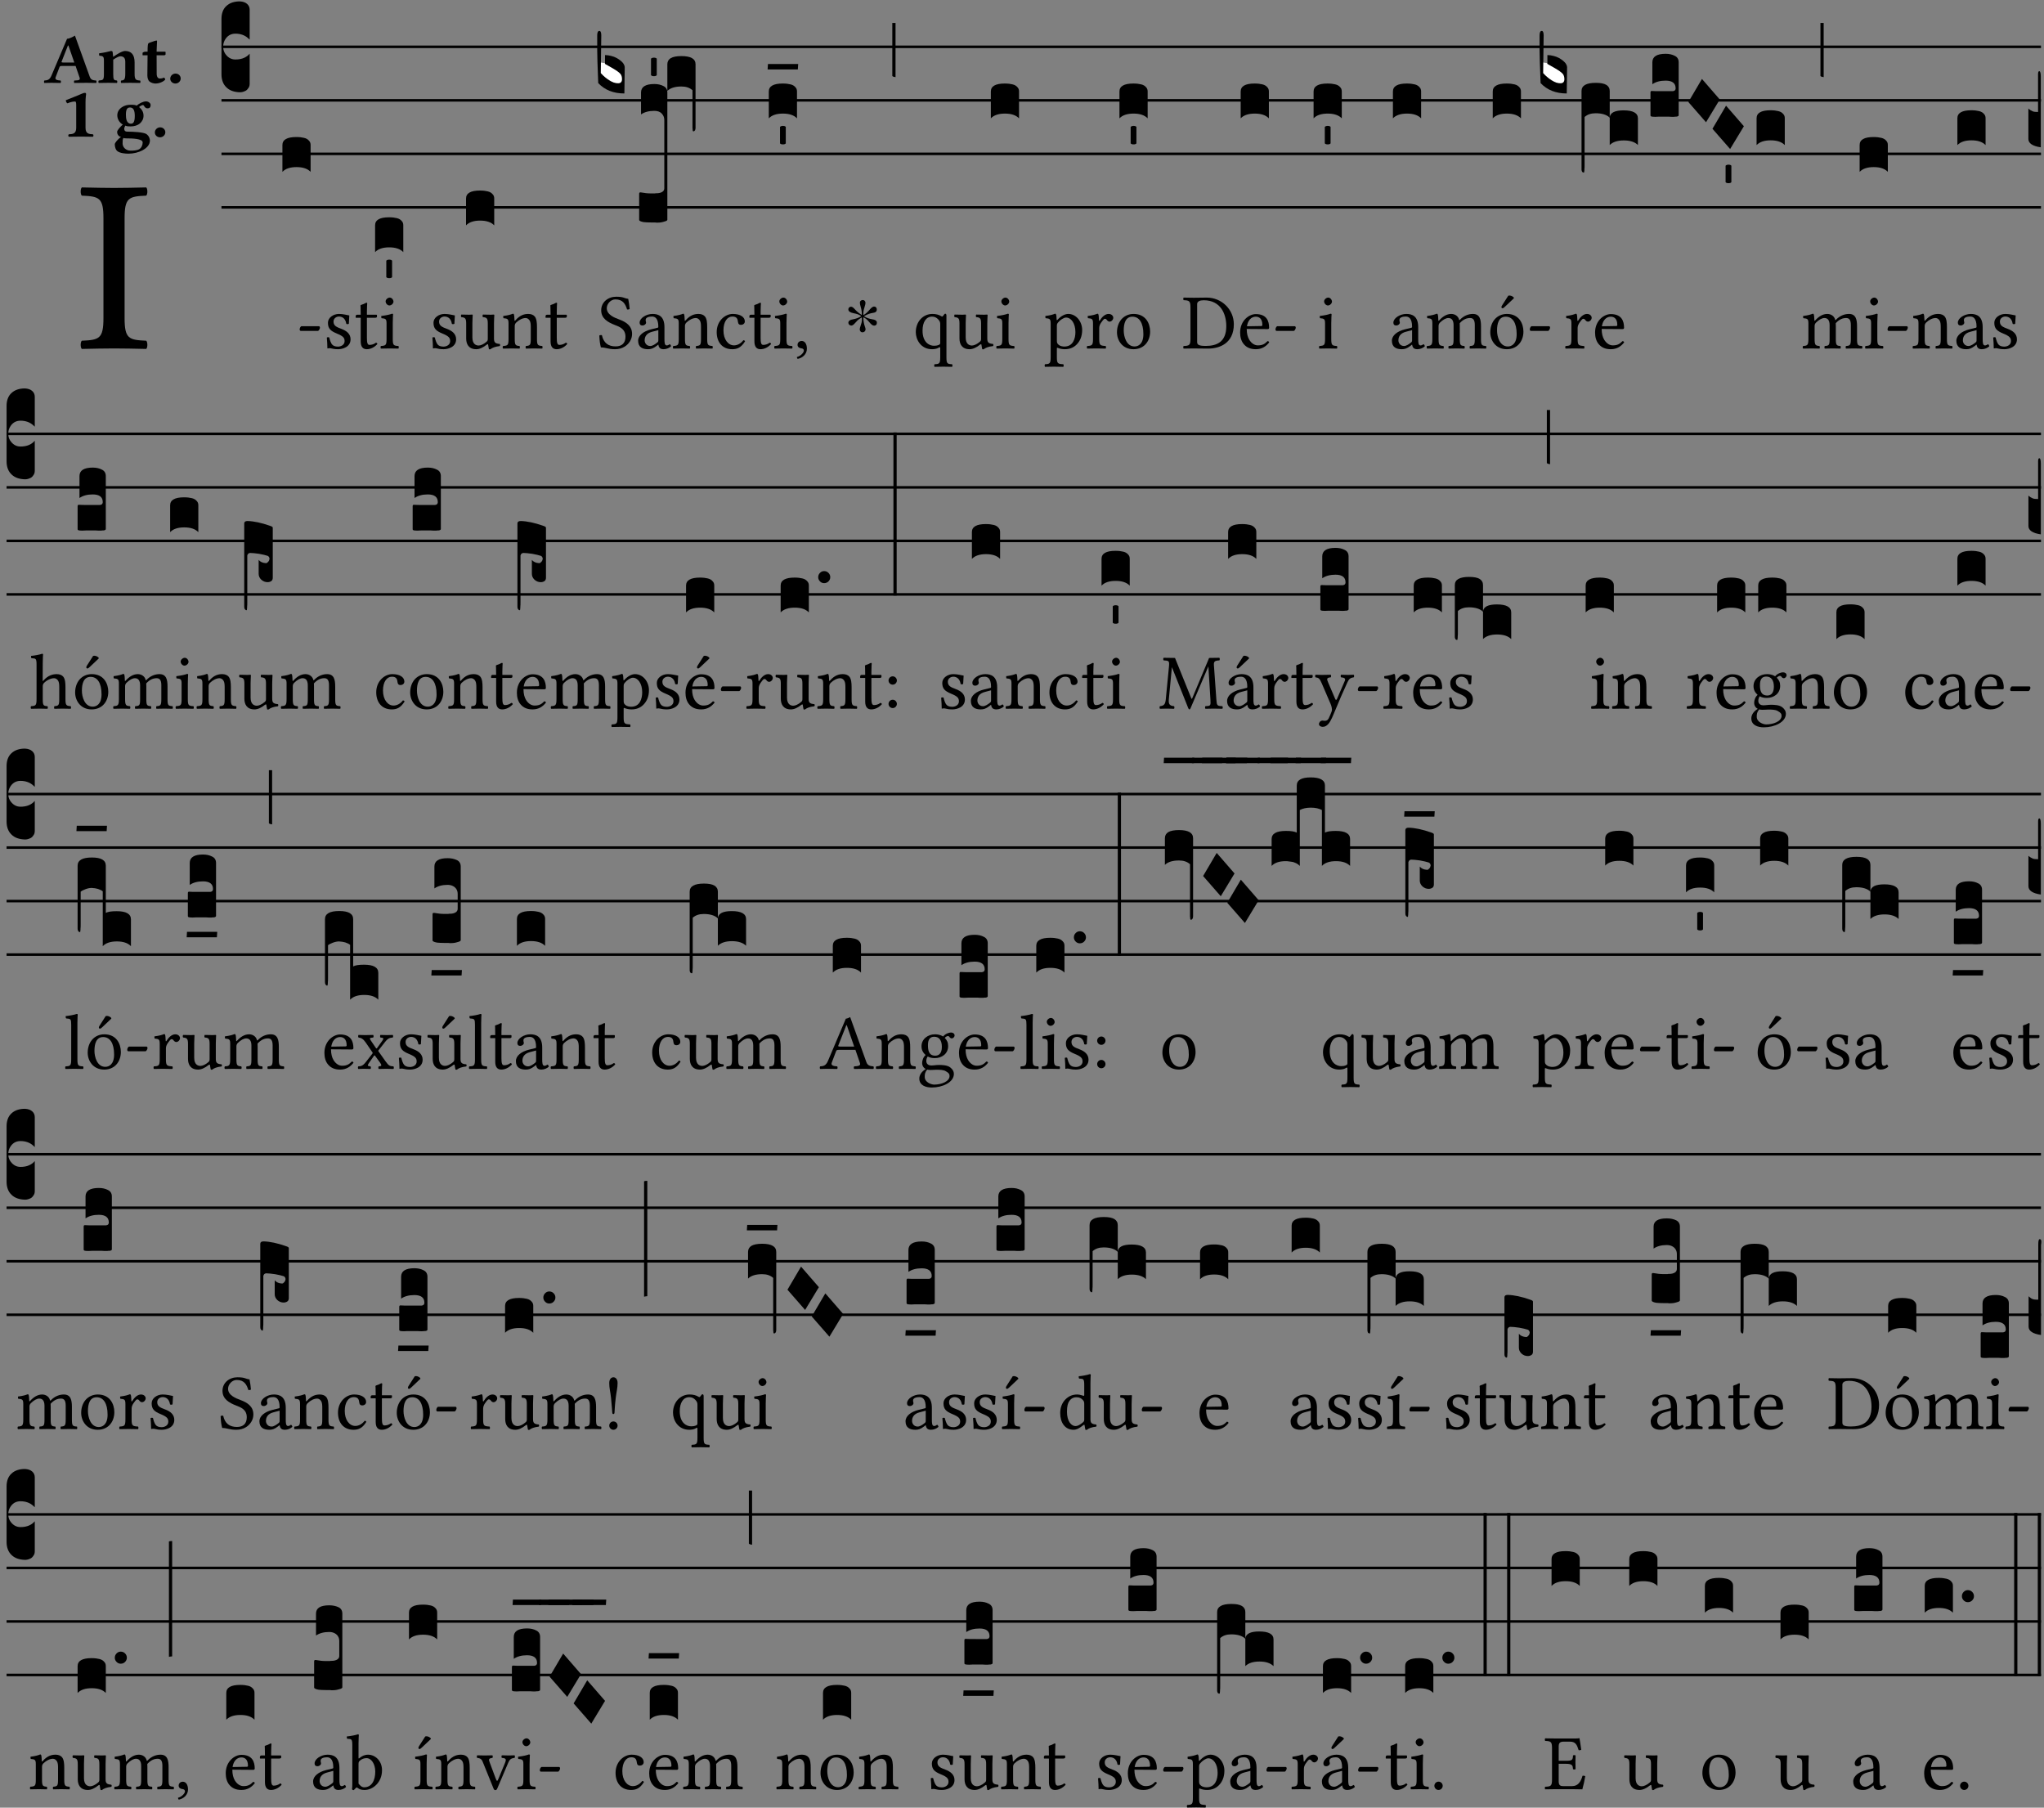 <?xml version="1.0" encoding="UTF-8" standalone="no"?>
<!DOCTYPE svg PUBLIC "-//W3C//DTD SVG 1.1//EN" "http://www.w3.org/Graphics/SVG/1.1/DTD/svg11.dtd">
<svg xmlns="http://www.w3.org/2000/svg" xmlns:xlink="http://www.w3.org/1999/xlink" version="1.1" width="311pt" height="275pt" viewBox="0 0 311 275">
<rect x="0" y="0" width="311" height="275" fill="#808080" stroke="none"/>
<g enable-background="new">
<clipPath id="cp0">
<path transform="matrix(1,0,0,-1,-71,16251)" d="M 0 0 L 453.543 0 L 453.543 16322.79 L 0 16322.79 Z "/>
</clipPath>
<g clip-path="url(#cp0)">
<symbol id="font_1_2a">
<path d="M .178 .124 L .178 .525 C .178 .608 .195 .613 .265 .616 C .271 .622 .271 .643 .265 .649 C .221 .648 .174 .647 .135 .647 C .102 .647 .053 .648 .006 .649 C 0 .643 0 .622 .006 .616 C .076 .613 .093 .608 .093 .525 L .093 .124 C .093 .041 .076 .036 .006 .033 C 0 .027 0 .006 .006 0 C .051 .001 .1 .002 .136 .002 C .172 .002 .22 .001 .265 0 C .271 .006 .271 .027 .265 .033 C .195 .036 .178 .041 .178 .124 Z "/>
</symbol>
<use xlink:href="#font_1_2a" transform="matrix(37.858,0,0,-37.858,12.219,53.083)"/>
<symbol id="font_2_22">
<path d="M .164 .081 L .217 .22 C .222 .233 .228 .237 .252 .237 L .442 .237 L .498 .074 C .51 .038 .481 .037 .443 .035 C .437 .035 .43 .034 .424 .034 C .418 .028 .418 .006 .424 0 C .461 .001 .556 .002 .595 .002 C .636 .002 .692 .001 .729 0 C .735 .006 .735 .028 .729 .034 C .69 .038 .657 .037 .639 .088 L .433 .66 C .418 .651 .358 .616 .323 .616 L .106 .104 C .08 .042 .05 .037 .006 .034 C 0 .028 0 .006 .006 0 C .043 .001 .061 .002 .1 .002 C .141 .002 .196 .001 .233 0 C .239 .006 .239 .028 .233 .034 C .195 .037 .148 .04 .164 .081 M .272 .285 C .25 .285 .243 .288 .247 .298 L .335 .522 L .342 .522 L .424 .285 L .272 .285 Z "/>
</symbol>
<symbol id="font_2_4f">
<path d="M .208 .124 L .208 .325 C .248 .352 .288 .372 .306 .372 C .346 .372 .376 .354 .376 .297 L .376 .13 C .376 .046 .36 .037 .319 .034 C .313 .028 .313 .006 .319 0 C .361 .001 .393 .002 .441 .002 C .496 .002 .54 .001 .583 0 C .589 .006 .589 .028 .583 .034 C .522 .037 .506 .046 .506 .13 L .506 .286 C .506 .396 .459 .446 .373 .446 C .333 .446 .262 .402 .207 .364 C .204 .399 .2 .429 .2 .429 C .199 .441 .191 .446 .177 .446 C .14 .436 .08 .422 .011 .413 C .009 .407 .011 .387 .013 .381 C .068 .376 .078 .368 .078 .311 L .078 .124 C .078 .041 .067 .039 .006 .034 C 0 .028 0 .006 .006 0 C .048 .001 .09 .002 .143 .002 C .189 .002 .217 .001 .26 0 C .266 .006 .266 .028 .26 .034 C .218 .038 .208 .041 .208 .124 Z "/>
</symbol>
<symbol id="font_2_55">
<path d="M .042 .444 C .028 .444 .013 .44 0 .429 L 0 .4 C 0 .395 .001 .394 .005 .394 L .07 .394 C .068 .293 .067 .165 .067 .115 C .067 .08 .076 .046 .097 .028 C .12 .009 .156 0 .18 0 C .235 0 .296 .028 .316 .056 C .316 .068 .31 .074 .298 .084 C .285 .074 .26 .07 .241 .07 C .219 .07 .197 .087 .197 .137 C .197 .187 .196 .294 .196 .394 L .297 .394 C .307 .394 .321 .398 .321 .407 L .321 .438 C .321 .442 .318 .444 .313 .444 L .196 .444 L .197 .478 C .199 .545 .202 .591 .202 .591 C .202 .597 .199 .6 .194 .6 C .187 .6 .15 .589 .134 .582 C .117 .575 .088 .569 .081 .56 C .074 .551 .07 .524 .07 .444 L .042 .444 Z "/>
</symbol>
<symbol id="font_2_f">
<path d="M 0 .068 C 0 .03 .032 0 .072 0 C .112 0 .146 .032 .146 .07 C .146 .109 .114 .139 .074 .139 C .034 .139 0 .107 0 .068 Z "/>
</symbol>
<symbol id="font_2_12">
<path d="M .275 .124 L .275 .485 C .275 .538 .283 .595 .283 .595 C .283 .608 .275 .612 .266 .612 C .256 .612 .239 .608 .216 .597 C .155 .569 .087 .545 0 .509 C .001 .492 .008 .476 .022 .466 C .076 .489 .112 .491 .126 .491 C .139 .491 .145 .487 .145 .437 L .145 .124 C .145 .041 .097 .037 .042 .034 C .032 .028 .032 .006 .042 0 C .124 .001 .171 .002 .211 .002 C .251 .002 .296 .001 .378 0 C .388 .006 .388 .028 .378 .034 C .323 .037 .275 .041 .275 .124 Z "/>
</symbol>
<symbol id="font_2_48">
<path d="M .456 .632 C .484 .632 .5 .644 .5 .681 C .5 .7 .474 .729 .436 .729 C .392 .729 .334 .696 .305 .67 C .287 .68 .266 .682 .221 .682 C .178 .682 .136 .672 .103 .65 C .062 .624 .035 .585 .035 .534 C .035 .485 .064 .432 .112 .406 C .081 .379 .033 .326 .033 .306 C .033 .287 .036 .275 .046 .26 C .055 .246 .067 .238 .087 .232 C .044 .206 0 .149 0 .132 C 0 .095 .012 .052 .039 .033 C .078 .006 .144 0 .192 0 C .331 0 .49 .073 .49 .183 C .49 .204 .48 .247 .44 .274 C .401 .3 .251 .307 .177 .307 C .159 .307 .132 .309 .132 .349 C .132 .365 .142 .379 .147 .391 C .168 .381 .189 .38 .22 .38 C .271 .38 .318 .393 .352 .423 C .381 .449 .401 .484 .401 .529 C .401 .585 .373 .622 .339 .65 C .347 .66 .38 .678 .39 .678 C .399 .678 .406 .672 .409 .666 C .413 .653 .431 .632 .456 .632 M .164 .213 C .241 .213 .389 .21 .389 .157 C .389 .121 .373 .08 .34 .062 C .309 .044 .258 .042 .22 .042 C .154 .042 .109 .091 .109 .142 C .109 .176 .109 .199 .12 .219 C .13 .215 .143 .213 .164 .213 M .279 .526 C .279 .43 .251 .418 .225 .418 C .163 .418 .155 .492 .155 .543 C .155 .617 .173 .644 .212 .644 C .259 .644 .279 .605 .279 .526 Z "/>
</symbol>
<use xlink:href="#font_2_22" transform="matrix(10.909,0,0,-10.909,6.68,12.62)"/>
<use xlink:href="#font_2_4f" transform="matrix(10.909,0,0,-10.909,14.96,12.62)"/>
<use xlink:href="#font_2_55" transform="matrix(10.909,0,0,-10.909,21.691,12.708)"/>
<use xlink:href="#font_2_f" transform="matrix(10.909,0,0,-10.909,25.902,12.708)"/>
<use xlink:href="#font_2_12" transform="matrix(10.909,0,0,-10.909,10.013,20.802)"/>
<use xlink:href="#font_2_48" transform="matrix(10.909,0,0,-10.909,17.464,23.377)"/>
<use xlink:href="#font_2_f" transform="matrix(10.909,0,0,-10.909,23.562,20.889)"/>
<path transform="matrix(1,0,0,-1,33.698,7.123)" stroke-width=".388" stroke-linecap="butt" stroke-miterlimit="10" stroke-linejoin="miter" fill="none" stroke="#000000" d="M 0 0 L 276.845 0 "/>
<path transform="matrix(1,0,0,-1,33.698,15.264)" stroke-width=".388" stroke-linecap="butt" stroke-miterlimit="10" stroke-linejoin="miter" fill="none" stroke="#000000" d="M 0 0 L 276.845 0 "/>
<path transform="matrix(1,0,0,-1,33.698,23.405)" stroke-width=".388" stroke-linecap="butt" stroke-miterlimit="10" stroke-linejoin="miter" fill="none" stroke="#000000" d="M 0 0 L 276.845 0 "/>
<path transform="matrix(1,0,0,-1,33.698,31.545)" stroke-width=".388" stroke-linecap="butt" stroke-miterlimit="10" stroke-linejoin="miter" fill="none" stroke="#000000" d="M 0 0 L 276.845 0 "/>
<symbol id="font_3_d">
<path d="M 0 .106 L 0 .432 C 0 .465 .01 .491 .029 .508 C .048 .526 .075 .535 .108 .535 C .127 .534 .141 .529 .151 .52 C .161 .511 .166 .5 .166 .486 L .166 .31 L .156 .319 C .137 .336 .112 .345 .082 .345 C .054 .345 .033 .332 .019 .306 C .013 .295 .01 .282 .01 .268 C .01 .255 .013 .242 .02 .23 C .027 .219 .035 .21 .046 .203 C .057 .196 .069 .193 .082 .193 C .113 .193 .137 .201 .156 .217 L .166 .227 L .166 .05 C .166 .039 .163 .03 .157 .023 C .152 .015 .145 .009 .136 .006 C .127 .002 .118 0 .108 0 C .075 .001 .048 .01 .029 .029 C .01 .047 0 .073 0 .106 Z "/>
</symbol>
<use xlink:href="#font_3_d" transform="matrix(25.843,0,0,-25.843,33.698,14.037)"/>
<symbol id="font_1_e">
<path d="M .231 0 C .244 0 .258 .028 .258 .04 C .258 .05 .254 .06 .244 .06 L .025 .06 C .013 .06 0 .037 0 .019 C 0 .009 .006 0 .015 0 L .231 0 Z "/>
</symbol>
<use xlink:href="#font_1_e" transform="matrix(11.955,0,0,-11.955,45.593,50.341)"/>
<symbol id="font_3_40">
<path d="M .082 .205 C .101 .205 .116 .203 .128 .2 C .141 .197 .15 .191 .156 .184 C .163 .177 .166 .169 .166 .158 L .166 0 C .148 .019 .12 .028 .083 .028 C .046 .028 .018 .019 0 0 L 0 .158 C 0 .189 .027 .205 .082 .205 Z "/>
</symbol>
<use xlink:href="#font_3_40" transform="matrix(25.843,0,0,-25.843,42.97,26.144)"/>
<symbol id="font_1_54">
<path d="M 0 .148 C .004 .099 .007 .052 .007 .01 C .017 .012 .027 .013 .032 .013 C .039 .013 .045 .013 .052 .011 C .079 .004 .106 0 .143 0 C .199 0 .302 .027 .302 .126 C .302 .194 .253 .234 .185 .259 C .125 .282 .085 .297 .085 .352 C .085 .393 .121 .416 .155 .416 C .177 .416 .235 .408 .248 .323 C .254 .317 .274 .318 .28 .324 C .283 .36 .285 .397 .286 .43 C .255 .435 .207 .449 .155 .449 C .081 .449 .014 .401 .014 .337 C .014 .264 .047 .233 .124 .201 C .207 .167 .226 .146 .226 .103 C .226 .054 .178 .033 .141 .033 C .102 .033 .08 .046 .07 .057 C .048 .08 .037 .124 .031 .149 C .025 .155 .006 .154 0 .148 Z "/>
</symbol>
<symbol id="font_1_55">
<path d="M .018 .439 C .004 .439 0 .427 0 .419 L 0 .406 C 0 .401 .001 .4 .005 .4 L .064 .4 L .064 .099 C .064 .028 .095 0 .141 0 C .187 0 .237 .022 .276 .066 C .274 .076 .268 .082 .258 .083 C .232 .063 .202 .055 .176 .055 C .149 .055 .143 .085 .143 .147 L .143 .4 L .247 .4 C .257 .4 .271 .404 .271 .413 L .271 .433 C .271 .437 .268 .439 .263 .439 L .143 .439 L .143 .478 C .143 .543 .147 .583 .147 .583 C .147 .589 .144 .592 .139 .592 C .135 .592 .126 .588 .117 .583 C .106 .577 .096 .572 .083 .569 C .071 .565 .061 .562 .061 .555 C .061 .543 .064 .55 .064 .439 L .018 .439 Z "/>
</symbol>
<symbol id="font_1_4a">
<path d="M .157 .124 L .157 .323 C .157 .373 .161 .437 .161 .437 C .161 .441 .156 .444 .148 .444 C .12 .433 .08 .424 .011 .415 C .009 .409 .011 .393 .013 .387 C .068 .382 .078 .376 .078 .319 L .078 .124 C .078 .041 .067 .038 .006 .033 C 0 .027 0 .006 .006 0 C .039 .001 .078 .002 .118 .002 C .158 .002 .196 .001 .229 0 C .235 .006 .235 .027 .229 .033 C .168 .037 .157 .041 .157 .124 M .066 .601 C .066 .575 .09 .549 .114 .549 C .142 .549 .166 .576 .166 .597 C .166 .621 .145 .649 .118 .649 C .094 .649 .066 .625 .066 .601 Z "/>
</symbol>
<use xlink:href="#font_1_54" transform="matrix(11.955,0,0,-11.955,49.73,53.126)"/>
<use xlink:href="#font_1_55" transform="matrix(11.955,0,0,-11.955,54.117,53.126)"/>
<use xlink:href="#font_1_4a" transform="matrix(11.955,0,0,-11.955,57.883,53.031)"/>
<symbol id="font_3_59">
<path d="M 0 .103 C .004 .107 .01 .109 .017 .109 C .025 .109 .031 .107 .034 .103 L .034 .006 C .031 .002 .026 0 .017 0 C .009 0 .003 .002 0 .006 L 0 .103 Z "/>
</symbol>
<use xlink:href="#font_3_40" transform="matrix(25.843,0,0,-25.843,57.072,38.354)"/>
<use xlink:href="#font_3_59" transform="matrix(25.843,0,0,-25.843,58.777,42.317)"/>
<symbol id="font_1_56">
<path d="M .197 .003 C .236 .003 .283 .023 .332 .063 C .337 .067 .346 .069 .347 .062 C .35 .037 .358 .003 .358 .003 C .366 0 .371 .001 .377 .003 C .399 .021 .434 .036 .495 .043 C .501 .049 .501 .064 .495 .07 C .431 .075 .422 .094 .422 .143 L .422 .335 C .422 .365 .426 .438 .426 .438 C .426 .441 .423 .444 .418 .444 C .413 .443 .398 .442 .383 .442 C .351 .442 .315 .443 .281 .444 C .275 .438 .275 .417 .281 .411 C .33 .408 .343 .396 .343 .33 L .343 .137 C .343 .118 .341 .11 .327 .098 C .29 .066 .252 .05 .227 .05 C .197 .05 .147 .064 .147 .153 L .147 .335 C .147 .365 .151 .438 .151 .438 C .151 .441 .148 .444 .143 .444 C .138 .443 .123 .442 .108 .442 C .076 .442 .04 .443 .006 .444 C 0 .438 0 .417 .006 .411 C .054 .407 .068 .396 .068 .331 L .068 .139 C .068 .07 .098 .003 .197 .003 Z "/>
</symbol>
<symbol id="font_1_4f">
<path d="M .164 .36 C .158 .353 .152 .351 .152 .36 C .151 .387 .149 .426 .144 .436 C .142 .441 .14 .444 .132 .444 C .104 .433 .078 .424 .009 .415 C .007 .409 .009 .393 .011 .387 C .065 .382 .076 .377 .076 .319 L .076 .124 C .076 .042 .066 .038 .006 .033 C 0 .027 0 .006 .006 0 C .036 .001 .076 .002 .116 .002 C .156 .002 .186 .001 .216 0 C .222 .006 .222 .027 .216 .033 C .165 .038 .155 .042 .155 .124 L .155 .288 C .155 .309 .164 .321 .172 .33 C .21 .367 .255 .389 .294 .389 C .314 .389 .335 .376 .347 .353 C .357 .333 .359 .306 .359 .276 L .359 .124 C .359 .042 .349 .038 .297 .033 C .292 .027 .292 .006 .297 0 C .327 .001 .359 .002 .399 .002 C .439 .002 .475 .001 .505 0 C .51 .006 .51 .027 .505 .033 C .449 .038 .438 .042 .438 .124 L .438 .273 C .438 .328 .434 .376 .411 .407 C .394 .429 .363 .441 .328 .441 C .279 .441 .223 .428 .164 .36 Z "/>
</symbol>
<use xlink:href="#font_1_54" transform="matrix(11.955,0,0,-11.955,65.79,53.126)"/>
<use xlink:href="#font_1_56" transform="matrix(11.955,0,0,-11.955,70.118,53.162)"/>
<use xlink:href="#font_1_4f" transform="matrix(11.955,0,0,-11.955,76.466,53.031)"/>
<use xlink:href="#font_1_55" transform="matrix(11.955,0,0,-11.955,83.005,53.126)"/>
<use xlink:href="#font_3_40" transform="matrix(25.843,0,0,-25.843,70.908,34.284)"/>
<symbol id="font_1_34">
<path d="M .368 .641 C .31 .649 .312 .668 .214 .668 C .113 .668 .024 .601 .024 .495 C .024 .39 .111 .342 .199 .308 C .259 .285 .333 .257 .333 .159 C .333 .078 .288 .036 .208 .036 C .115 .036 .055 .079 .033 .178 C .02 .182 .01 .18 0 .175 C .004 .098 .008 .072 .02 .023 C .083 .023 .111 0 .2 0 C .245 0 .288 .011 .323 .033 C .381 .069 .417 .13 .417 .194 C .417 .3 .337 .347 .255 .378 C .195 .4 .095 .438 .095 .522 C .095 .578 .146 .634 .205 .634 C .302 .634 .333 .572 .353 .506 C .364 .504 .377 .505 .386 .512 C .382 .56 .378 .588 .368 .641 Z "/>
</symbol>
<symbol id="font_1_42">
<path d="M .257 .058 C .263 .027 .274 0 .324 0 C .362 0 .398 .017 .419 .037 C .417 .049 .413 .058 .402 .064 C .395 .058 .378 .048 .365 .048 C .336 .048 .335 .087 .335 .133 L .335 .28 C .335 .422 .257 .449 .184 .449 C .102 .449 .019 .395 .019 .338 C .019 .314 .031 .302 .054 .302 C .083 .302 .101 .323 .101 .336 C .101 .343 .1 .35 .098 .354 C .097 .357 .096 .363 .096 .374 C .096 .405 .138 .416 .176 .416 C .21 .416 .257 .399 .257 .286 C .257 .279 .254 .275 .251 .274 L .165 .253 C .069 .229 0 .176 0 .108 C 0 .026 .056 0 .126 0 C .161 0 .191 .008 .235 .042 L .255 .058 L .257 .058 M .257 .243 L .257 .111 C .257 .098 .251 .091 .243 .085 C .217 .064 .183 .041 .155 .041 C .105 .041 .083 .081 .083 .112 C .083 .157 .104 .203 .178 .222 L .257 .243 Z "/>
</symbol>
<use xlink:href="#font_1_34" transform="matrix(11.955,0,0,-11.955,91.187,53.126)"/>
<use xlink:href="#font_1_42" transform="matrix(11.955,0,0,-11.955,97.093,53.126)"/>
<symbol id="font_3_3a">
<path d="M 0 .065 L 0 .128 L .027 .124 L .076 .097 C .102 .082 .119 .07 .126 .061 C .133 .052 .137 .04 .137 .025 C .137 .008 .129 0 .112 0 C .101 0 .087 .005 .068 .016 C .049 .027 .033 .038 .02 .049 L 0 .065 Z "/>
</symbol>
<use xlink:href="#font_3_3a" transform="matrix(25.843,0,0,-25.843,91.255,12.796)" fill="#ffffff"/>
<symbol id="font_3_39">
<path d="M .046 .226 C .058 .226 .07 .224 .082 .221 C .094 .218 .105 .214 .114 .209 C .123 .204 .132 .198 .139 .192 C .146 .186 .152 .18 .156 .173 C .16 .166 .162 .16 .162 .155 L .16 0 C .096 0 .045 .02 .006 .061 C .002 .16 0 .225 0 .255 L 0 .341 C 0 .359 .004 .368 .013 .368 C .02 .368 .024 .359 .024 .342 L .021 .12 C .057 .08 .091 .06 .123 .06 C .138 .06 .146 .068 .146 .084 C .146 .097 .143 .108 .136 .116 C .129 .124 .114 .135 .09 .149 L .046 .174 L .046 .226 Z "/>
</symbol>
<symbol id="font_3_107">
<path d="M 0 .016 L 0 .169 C 0 .175 .002 .178 .006 .178 L .01 .178 C .031 .174 .051 .172 .069 .172 C .073 .172 .077 .172 .081 .172 C .085 .172 .089 .172 .092 .172 C .096 .173 .099 .173 .102 .173 C .117 .173 .128 .176 .136 .181 C .144 .186 .148 .193 .148 .202 L .148 .604 C .148 .619 .143 .632 .133 .642 C .123 .653 .108 .658 .089 .658 C .057 .658 .031 .651 .011 .637 L .011 .766 C .011 .799 .037 .816 .089 .816 C .11 .816 .128 .812 .143 .804 C .158 .797 .166 .784 .166 .766 L .166 .017 C .166 .013 .16 .009 .147 .006 C .135 .002 .122 0 .107 0 C .104 0 .099 0 .094 .001 C .089 .001 .082 .001 .074 .001 C .052 .001 .036 .002 .027 .003 C .009 .006 0 .011 0 .016 Z "/>
</symbol>
<symbol id="font_3_f2">
<path d="M 0 .395 C 0 .411 .007 .423 .02 .431 C .034 .439 .055 .443 .083 .443 C .138 .443 .166 .427 .166 .395 L .166 .021 C .166 .009 .162 .002 .155 0 C .153 0 .152 0 .151 .001 C .15 .002 .15 .004 .149 .007 C .149 .01 .149 .014 .148 .02 C .148 .026 .148 .035 .148 .047 L .148 .242 C .131 .257 .11 .264 .083 .264 C .045 .264 .017 .255 0 .238 L 0 .395 Z "/>
</symbol>
<use xlink:href="#font_3_39" transform="matrix(25.843,0,0,-25.843,90.867,14.218)"/>
<use xlink:href="#font_3_107" transform="matrix(25.843,0,0,-25.843,97.249,33.87)"/>
<use xlink:href="#font_3_59" transform="matrix(25.843,0,0,-25.843,99.051,11.587)"/>
<use xlink:href="#font_3_f2" transform="matrix(25.843,0,0,-25.843,101.539,19.981)"/>
<symbol id="font_1_44">
<path d="M .361 .101 C .357 .11 .349 .114 .34 .115 C .306 .071 .263 .049 .22 .049 C .147 .049 .086 .123 .086 .24 C .086 .35 .134 .416 .2 .416 C .259 .416 .267 .381 .271 .346 C .274 .319 .288 .31 .309 .31 C .33 .31 .358 .323 .358 .354 C .358 .409 .301 .449 .205 .449 C .106 .449 0 .36 0 .218 C 0 .089 .072 0 .198 0 C .258 0 .311 .019 .361 .101 Z "/>
</symbol>
<symbol id="font_1_d">
<path d="M .061 .228 C .03 .228 .008 .207 .008 .179 C .008 .148 .034 .138 .052 .135 C .071 .133 .088 .127 .088 .104 C .088 .083 .052 .037 0 .024 C 0 .014 .002 .007 .009 0 C .069 .011 .127 .059 .127 .129 C .127 .189 .101 .228 .061 .228 Z "/>
</symbol>
<use xlink:href="#font_1_4f" transform="matrix(11.955,0,0,-11.955,102.365,53.031)"/>
<use xlink:href="#font_1_44" transform="matrix(11.955,0,0,-11.955,109.048,53.126)"/>
<use xlink:href="#font_1_55" transform="matrix(11.955,0,0,-11.955,114.021,53.126)"/>
<use xlink:href="#font_1_4a" transform="matrix(11.955,0,0,-11.955,117.787,53.031)"/>
<use xlink:href="#font_1_d" transform="matrix(11.955,0,0,-11.955,121.254,54.597)"/>
<symbol id="font_3_7d">
<path d="M .002 .032 L .18 .032 L .178 0 L 0 0 L .002 .032 Z "/>
</symbol>
<use xlink:href="#font_3_40" transform="matrix(25.843,0,0,-25.843,116.975,18.004)"/>
<use xlink:href="#font_3_7d" transform="matrix(25.843,0,0,-25.843,116.794,10.563)"/>
<use xlink:href="#font_3_59" transform="matrix(25.843,0,0,-25.843,118.681,21.966)"/>
<symbol id="font_4_25">
<path d="M .172 .184 L .172 .191 C .145 .174 .128 .162 .12 .155 C .113 .149 .099 .134 .078 .11 C .064 .094 .05 .086 .036 .086 C .014 .089 .002 .101 0 .121 C 0 .14 .013 .154 .039 .161 C .046 .163 .053 .165 .062 .166 C .097 .173 .128 .184 .154 .199 C .157 .201 .161 .203 .165 .206 L .154 .213 C .135 .226 .107 .236 .068 .243 C .024 .251 .001 .267 0 .29 C 0 .307 .008 .319 .023 .324 C .027 .325 .031 .326 .034 .326 C .048 .326 .064 .315 .082 .294 C .11 .263 .139 .24 .168 .223 L .172 .221 L .172 .234 C .172 .261 .167 .292 .157 .325 C .15 .348 .147 .365 .147 .376 C .147 .393 .155 .404 .171 .409 C .174 .41 .178 .411 .182 .411 C .199 .411 .21 .403 .216 .387 C .217 .383 .218 .379 .218 .374 C .218 .365 .215 .349 .208 .328 C .197 .296 .191 .268 .191 .245 L .191 .219 L .198 .223 C .221 .236 .245 .257 .27 .287 C .293 .314 .312 .328 .326 .328 C .345 .328 .356 .319 .361 .301 C .362 .297 .362 .293 .362 .289 C .362 .27 .352 .257 .331 .251 C .325 .25 .318 .248 .311 .247 C .277 .242 .244 .23 .213 .213 L .199 .205 L .207 .2 C .234 .183 .267 .172 .304 .166 C .338 .161 .357 .15 .362 .134 L .363 .122 C .363 .101 .354 .089 .336 .086 L .328 .085 C .311 .085 .291 .099 .268 .128 C .242 .159 .219 .179 .198 .188 L .191 .191 L .191 .184 C .191 .145 .198 .108 .211 .072 C .216 .058 .219 .047 .219 .04 C .219 .023 .211 .01 .195 .003 C .19 .001 .185 0 .18 0 C .165 0 .154 .008 .148 .023 C .146 .028 .145 .032 .145 .037 C .145 .049 .149 .064 .156 .083 C .167 .113 .173 .138 .173 .158 L .173 .167 L .172 .184 Z "/>
</symbol>
<use xlink:href="#font_4_25" transform="matrix(11.955,0,0,-11.955,129.078,50.556)"/>
<symbol id="font_3_2a">
<path d="M 0 .319 L .019 .319 L .019 0 C .01 .001 .003 .003 0 .007 L 0 .319 Z "/>
</symbol>
<use xlink:href="#font_3_2a" transform="matrix(25.843,0,0,-25.843,135.767,11.736)"/>
<symbol id="font_1_52">
<path d="M .311 .123 C .311 .04 .3 .036 .239 .033 C .233 .027 .233 .006 .239 0 C .274 .001 .311 .002 .351 .002 C .391 .002 .429 .001 .462 0 C .468 .006 .468 .027 .462 .033 C .401 .036 .39 .04 .39 .123 L .39 .651 C .39 .665 .386 .676 .375 .676 C .368 .676 .362 .668 .354 .657 C .341 .639 .337 .636 .325 .644 C .293 .664 .254 .673 .212 .673 C .09 .673 0 .573 0 .441 C 0 .348 .063 .224 .207 .224 C .234 .224 .267 .23 .284 .24 C .307 .253 .311 .255 .311 .234 L .311 .123 M .287 .602 C .307 .58 .311 .565 .311 .541 L .311 .311 C .311 .293 .31 .288 .297 .281 C .274 .269 .247 .268 .231 .268 C .173 .268 .086 .31 .086 .461 C .086 .565 .128 .639 .208 .639 C .238 .639 .265 .627 .287 .602 Z "/>
</symbol>
<use xlink:href="#font_1_52" transform="matrix(11.955,0,0,-11.955,139.34,55.804)"/>
<use xlink:href="#font_1_56" transform="matrix(11.955,0,0,-11.955,145.175,53.162)"/>
<use xlink:href="#font_1_4a" transform="matrix(11.955,0,0,-11.955,151.571,53.031)"/>
<use xlink:href="#font_3_40" transform="matrix(25.843,0,0,-25.843,150.759,18.004)"/>
<symbol id="font_1_51">
<path d="M .154 .602 C .153 .632 .151 .658 .146 .668 C .144 .673 .142 .676 .134 .676 C .106 .665 .08 .656 .011 .647 C .009 .641 .011 .625 .013 .619 C .067 .614 .078 .609 .078 .551 L .078 .124 C .078 .041 .067 .036 .006 .033 C 0 .027 0 .006 .006 0 C .041 .001 .078 .002 .118 .002 C .158 .002 .206 .001 .239 0 C .245 .006 .245 .027 .239 .033 C .168 .037 .157 .041 .157 .124 L .157 .232 C .157 .245 .161 .244 .171 .24 C .196 .23 .226 .224 .258 .224 C .314 .224 .364 .241 .405 .28 C .452 .326 .479 .388 .479 .469 C .479 .575 .404 .673 .302 .673 C .256 .673 .205 .643 .165 .598 C .159 .592 .155 .592 .154 .602 M .173 .565 C .199 .597 .245 .627 .274 .627 C .338 .627 .393 .555 .393 .442 C .393 .36 .364 .258 .252 .258 C .234 .258 .199 .263 .181 .279 C .161 .297 .157 .303 .157 .339 L .157 .521 C .157 .542 .161 .551 .173 .565 Z "/>
</symbol>
<symbol id="font_1_53">
<path d="M .156 .36 C .154 .4 .153 .426 .148 .436 C .146 .441 .144 .444 .136 .444 C .108 .433 .082 .424 .013 .415 C .011 .409 .013 .393 .015 .387 C .069 .382 .08 .377 .08 .319 L .08 .124 C .08 .041 .068 .037 .006 .033 C 0 .027 0 .006 .006 0 C .041 .001 .08 .002 .12 .002 C .16 .002 .206 .001 .241 0 C .247 .006 .247 .027 .241 .033 C .171 .038 .159 .041 .159 .124 L .159 .263 C .159 .289 .171 .312 .183 .33 C .194 .346 .217 .379 .229 .379 C .238 .379 .247 .377 .255 .366 C .262 .356 .274 .343 .291 .343 C .315 .343 .338 .368 .338 .393 C .338 .412 .32 .441 .278 .441 C .231 .441 .19 .397 .167 .358 C .161 .347 .156 .355 .156 .36 Z "/>
</symbol>
<symbol id="font_1_50">
<path d="M 0 .215 C 0 .113 .068 0 .21 0 C .274 0 .323 .023 .357 .056 C .402 .1 .422 .163 .422 .224 C .422 .328 .365 .449 .212 .449 C .146 .449 .092 .422 .055 .379 C .019 .336 0 .278 0 .215 M .197 .414 C .283 .414 .336 .336 .336 .192 C .336 .066 .271 .035 .224 .035 C .12 .035 .086 .161 .086 .238 C .086 .325 .107 .414 .197 .414 Z "/>
</symbol>
<use xlink:href="#font_1_51" transform="matrix(11.955,0,0,-11.955,158.928,55.804)"/>
<use xlink:href="#font_1_53" transform="matrix(11.955,0,0,-11.955,165.348,53.031)"/>
<use xlink:href="#font_1_50" transform="matrix(11.955,0,0,-11.955,169.951,53.126)"/>
<use xlink:href="#font_3_40" transform="matrix(25.843,0,0,-25.843,170.328,18.004)"/>
<use xlink:href="#font_3_59" transform="matrix(25.843,0,0,-25.843,172.033,21.966)"/>
<symbol id="font_1_25">
<path d="M .135 .647 C .099 .647 .046 .648 .006 .649 C 0 .643 0 .622 .006 .616 C .076 .613 .093 .608 .093 .525 L .093 .124 C .093 .041 .076 .036 .006 .033 C 0 .027 0 .006 .006 0 C .045 .001 .098 .002 .136 .002 C .173 .002 .215 0 .318 0 C .459 0 .645 .064 .645 .31 C .645 .496 .492 .649 .3 .649 C .229 .649 .174 .647 .135 .647 M .178 .086 L .178 .566 C .178 .601 .213 .615 .262 .615 C .478 .615 .549 .44 .549 .286 C .549 .084 .428 .034 .287 .034 C .189 .034 .178 .054 .178 .086 Z "/>
</symbol>
<symbol id="font_1_46">
<path d="M .349 .103 C .312 .065 .283 .049 .225 .049 C .189 .049 .147 .07 .116 .121 C .096 .154 .084 .2 .084 .258 L .35 .256 C .362 .256 .369 .262 .369 .273 C .369 .357 .339 .447 .2 .447 C .113 .447 0 .364 0 .212 C 0 .156 .014 .102 .047 .064 C .081 .024 .128 0 .2 0 C .276 0 .33 .035 .37 .087 C .367 .097 .361 .102 .349 .103 M .087 .292 C .106 .405 .176 .414 .2 .414 C .238 .414 .283 .393 .283 .309 C .283 .3 .279 .295 .268 .295 L .087 .292 Z "/>
</symbol>
<use xlink:href="#font_1_25" transform="matrix(11.955,0,0,-11.955,180.02,53.031)"/>
<use xlink:href="#font_1_46" transform="matrix(11.955,0,0,-11.955,188.688,53.126)"/>
<use xlink:href="#font_1_e" transform="matrix(11.955,0,0,-11.955,194.068,50.341)"/>
<use xlink:href="#font_3_40" transform="matrix(25.843,0,0,-25.843,188.773,18.004)"/>
<use xlink:href="#font_1_4a" transform="matrix(11.955,0,0,-11.955,200.678,53.031)"/>
<use xlink:href="#font_3_40" transform="matrix(25.843,0,0,-25.843,199.866,18.004)"/>
<use xlink:href="#font_3_59" transform="matrix(25.843,0,0,-25.843,201.572,21.966)"/>
<use xlink:href="#font_1_42" transform="matrix(11.955,0,0,-11.955,211.78,53.126)"/>
<use xlink:href="#font_3_40" transform="matrix(25.843,0,0,-25.843,211.937,18.004)"/>
<symbol id="font_1_4e">
<path d="M .15 .36 C .149 .39 .147 .426 .142 .436 C .14 .441 .138 .444 .13 .444 C .102 .433 .076 .424 .007 .415 C .005 .409 .007 .393 .009 .387 C .063 .382 .074 .377 .074 .319 L .074 .124 C .074 .042 .061 .037 .006 .033 C 0 .027 0 .006 .006 0 C .036 .001 .074 .002 .114 .002 C .154 .002 .185 .001 .215 0 C .221 .006 .221 .027 .215 .033 C .164 .038 .153 .042 .153 .124 L .153 .288 C .153 .309 .162 .321 .17 .33 C .21 .369 .247 .389 .278 .389 C .316 .389 .344 .365 .344 .298 L .344 .124 C .344 .042 .336 .037 .282 .033 C .277 .027 .277 .006 .282 0 C .307 .001 .344 .002 .384 .002 C .424 .002 .457 .001 .482 0 C .487 .006 .487 .027 .482 .033 C .432 .037 .423 .042 .423 .124 L .423 .283 C .423 .297 .423 .311 .422 .323 C .47 .376 .515 .389 .554 .389 C .592 .389 .614 .367 .614 .3 L .614 .124 C .614 .042 .604 .037 .552 .033 C .547 .027 .547 .006 .552 0 C .577 .001 .614 .002 .654 .002 C .694 .002 .729 .001 .757 0 C .762 .006 .762 .027 .757 .033 C .702 .037 .693 .042 .693 .124 L .693 .282 C .693 .371 .678 .441 .59 .441 C .539 .441 .477 .422 .425 .367 C .422 .364 .416 .359 .414 .368 C .405 .409 .366 .441 .314 .441 C .256 .441 .204 .407 .162 .36 C .157 .355 .151 .348 .15 .36 Z "/>
</symbol>
<symbol id="font_1_b3">
<path d="M 0 .215 C 0 .113 .068 0 .21 0 C .274 0 .323 .023 .357 .056 C .402 .1 .422 .163 .422 .224 C .422 .328 .365 .449 .212 .449 C .146 .449 .092 .422 .055 .379 C .019 .336 0 .278 0 .215 M .197 .414 C .283 .414 .336 .336 .336 .192 C .336 .066 .271 .035 .224 .035 C .12 .035 .086 .161 .086 .238 C .086 .325 .107 .414 .197 .414 M .229 .681 L .153 .562 C .145 .549 .142 .545 .142 .534 C .142 .527 .149 .521 .156 .521 C .163 .521 .171 .525 .186 .54 L .301 .649 L .298 .66 C .275 .682 .249 .683 .243 .683 C .238 .683 .232 .682 .229 .681 Z "/>
</symbol>
<use xlink:href="#font_1_4e" transform="matrix(11.955,0,0,-11.955,217.053,53.031)"/>
<use xlink:href="#font_1_b3" transform="matrix(11.955,0,0,-11.955,226.749,53.126)"/>
<use xlink:href="#font_1_e" transform="matrix(11.955,0,0,-11.955,232.762,50.341)"/>
<use xlink:href="#font_3_40" transform="matrix(25.843,0,0,-25.843,227.126,18.004)"/>
<use xlink:href="#font_1_53" transform="matrix(11.955,0,0,-11.955,238.139,53.031)"/>
<use xlink:href="#font_1_46" transform="matrix(11.955,0,0,-11.955,242.694,53.126)"/>
<use xlink:href="#font_3_3a" transform="matrix(25.843,0,0,-25.843,234.639,12.796)" fill="#ffffff"/>
<symbol id="font_3_1b3">
<path d="M 0 .021 L 0 .48 C 0 .512 .028 .528 .084 .528 C .112 .528 .133 .524 .146 .516 C .159 .508 .166 .496 .166 .48 L .166 .326 C .17 .353 .197 .366 .248 .366 C .304 .366 .332 .35 .332 .319 L .332 .162 C .314 .18 .286 .189 .249 .189 C .212 .189 .184 .18 .166 .162 L .166 .323 C .149 .34 .121 .349 .083 .349 C .056 .349 .035 .342 .018 .327 L .018 .047 C .018 .035 .018 .026 .017 .02 C .017 .014 .017 .01 .016 .007 C .016 .004 .016 .002 .015 .001 C .014 0 .013 0 .011 0 C .008 .001 .006 .002 .004 .004 C .003 .005 .002 .008 .001 .011 C 0 .014 0 .017 0 .021 Z "/>
</symbol>
<symbol id="font_3_104">
<path d="M .131 0 C .126 0 .118 0 .107 .001 C .096 .001 .087 .001 .078 .001 C .07 .001 .06 .001 .049 .001 C .038 0 .031 0 .028 0 C .016 0 .008 .001 .005 .002 C .002 .003 0 .005 0 .009 L 0 .143 C 0 .149 .002 .152 .006 .152 L .01 .152 C .015 .151 .036 .151 .075 .151 L .109 .151 C .12 .151 .128 .151 .132 .151 C .137 .152 .14 .153 .143 .155 C .146 .158 .148 .162 .148 .168 C .148 .198 .128 .213 .089 .213 C .057 .213 .031 .206 .011 .192 L .011 .321 C .011 .354 .037 .371 .089 .371 C .11 .371 .128 .367 .143 .359 C .158 .352 .166 .339 .166 .321 L .166 .01 C .166 .008 .165 .006 .164 .005 C .163 .004 .161 .003 .158 .002 C .155 .001 .151 .001 .146 .001 C .142 0 .137 0 .131 0 Z "/>
</symbol>
<symbol id="font_3_1a">
<path d="M 0 .119 L .08 .255 L .185 .134 L .104 0 L 0 .119 Z "/>
</symbol>
<use xlink:href="#font_3_39" transform="matrix(25.843,0,0,-25.843,234.251,14.218)"/>
<use xlink:href="#font_3_1b3" transform="matrix(25.843,0,0,-25.843,240.634,26.248)"/>
<use xlink:href="#font_3_104" transform="matrix(25.843,0,0,-25.843,251.126,17.771)"/>
<use xlink:href="#font_3_1a" transform="matrix(25.843,0,0,-25.843,256.889,18.598)"/>
<use xlink:href="#font_3_1a" transform="matrix(25.843,0,0,-25.843,260.556,22.667)"/>
<use xlink:href="#font_3_59" transform="matrix(25.843,0,0,-25.843,262.553,27.868)"/>
<use xlink:href="#font_3_40" transform="matrix(25.843,0,0,-25.843,267.269,22.073)"/>
<use xlink:href="#font_3_2a" transform="matrix(25.843,0,0,-25.843,276.986,11.736)"/>
<use xlink:href="#font_1_4e" transform="matrix(11.955,0,0,-11.955,274.269,53.031)"/>
<use xlink:href="#font_1_4a" transform="matrix(11.955,0,0,-11.955,283.762,53.031)"/>
<use xlink:href="#font_1_e" transform="matrix(11.955,0,0,-11.955,287.193,50.341)"/>
<use xlink:href="#font_3_40" transform="matrix(25.843,0,0,-25.843,282.949,26.144)"/>
<use xlink:href="#font_1_4f" transform="matrix(11.955,0,0,-11.955,290.994,53.031)"/>
<use xlink:href="#font_1_42" transform="matrix(11.955,0,0,-11.955,297.665,53.126)"/>
<use xlink:href="#font_1_54" transform="matrix(11.955,0,0,-11.955,303.272,53.126)"/>
<symbol id="font_3_16">
<path d="M 0 .049 L 0 .228 C .009 .22 .018 .215 .025 .212 C .032 .209 .043 .208 .057 .208 L .057 .429 C .057 .442 .059 .448 .064 .448 L .065 .448 C .07 .447 .073 .437 .073 .416 L .073 0 C .024 .007 0 .024 0 .049 Z "/>
</symbol>
<use xlink:href="#font_3_40" transform="matrix(25.843,0,0,-25.843,297.821,22.073)"/>
<use xlink:href="#font_3_16" transform="matrix(25.843,0,0,-25.843,308.623,22.409)"/>
<path transform="matrix(1,0,0,-1,1,66.004)" stroke-width=".388" stroke-linecap="butt" stroke-miterlimit="10" stroke-linejoin="miter" fill="none" stroke="#000000" d="M 0 0 L 309.543 0 "/>
<path transform="matrix(1,0,0,-1,1,74.144)" stroke-width=".388" stroke-linecap="butt" stroke-miterlimit="10" stroke-linejoin="miter" fill="none" stroke="#000000" d="M 0 0 L 309.543 0 "/>
<path transform="matrix(1,0,0,-1,1,82.285)" stroke-width=".388" stroke-linecap="butt" stroke-miterlimit="10" stroke-linejoin="miter" fill="none" stroke="#000000" d="M 0 0 L 309.543 0 "/>
<path transform="matrix(1,0,0,-1,1,90.425)" stroke-width=".388" stroke-linecap="butt" stroke-miterlimit="10" stroke-linejoin="miter" fill="none" stroke="#000000" d="M 0 0 L 309.543 0 "/>
<use xlink:href="#font_3_d" transform="matrix(25.843,0,0,-25.843,1,72.917)"/>
<symbol id="font_1_49">
<path d="M .155 .288 C .155 .309 .164 .321 .172 .33 C .21 .367 .261 .389 .3 .389 C .32 .389 .341 .376 .353 .353 C .363 .333 .365 .306 .365 .276 L .365 .124 C .365 .042 .355 .038 .303 .033 C .298 .027 .298 .006 .303 0 C .331 .001 .365 .002 .405 .002 C .445 .002 .478 .001 .511 0 C .516 .006 .516 .027 .511 .033 C .455 .038 .444 .042 .444 .124 L .444 .273 C .444 .328 .44 .377 .417 .407 C .4 .429 .369 .441 .334 .441 C .285 .441 .225 .428 .164 .36 C .164 .359 .163 .359 .162 .358 C .159 .354 .154 .348 .154 .36 L .155 .585 C .155 .65 .159 .69 .159 .69 C .159 .697 .155 .7 .146 .7 C .121 .69 .046 .676 .006 .673 C .004 .665 .006 .649 .012 .643 C .015 .643 .018 .643 .021 .643 C .065 .64 .076 .64 .076 .561 L .076 .124 C .076 .041 .064 .037 .006 .033 C 0 .027 0 .006 .006 0 C .039 .001 .076 .002 .116 .002 C .154 .002 .187 .001 .215 0 C .221 .006 .221 .027 .215 .033 C .164 .037 .155 .041 .155 .124 L .155 .288 Z "/>
</symbol>
<use xlink:href="#font_1_49" transform="matrix(11.955,0,0,-11.955,4.653,107.826)"/>
<use xlink:href="#font_1_b3" transform="matrix(11.955,0,0,-11.955,11.432,107.921)"/>
<use xlink:href="#font_3_104" transform="matrix(25.843,0,0,-25.843,11.809,80.722)"/>
<use xlink:href="#font_1_4e" transform="matrix(11.955,0,0,-11.955,17.206,107.826)"/>
<use xlink:href="#font_1_4a" transform="matrix(11.955,0,0,-11.955,26.699,107.826)"/>
<use xlink:href="#font_3_40" transform="matrix(25.843,0,0,-25.843,25.887,80.955)"/>
<use xlink:href="#font_1_4f" transform="matrix(11.955,0,0,-11.955,29.891,107.826)"/>
<use xlink:href="#font_1_56" transform="matrix(11.955,0,0,-11.955,36.371,107.957)"/>
<use xlink:href="#font_1_4e" transform="matrix(11.955,0,0,-11.955,42.719,107.826)"/>
<symbol id="font_3_1e3">
<path d="M 0 .021 L 0 .512 C .001 .521 .007 .525 .02 .525 C .056 .524 .101 .515 .154 .496 C .163 .493 .168 .49 .168 .485 L .168 .19 C .168 .186 .167 .183 .166 .18 C .165 .177 .163 .174 .16 .172 C .157 .17 .154 .168 .15 .167 C .147 .166 .143 .165 .138 .165 C .123 .165 .111 .17 .1 .18 C .09 .19 .085 .201 .085 .214 L .085 .296 C .095 .284 .109 .278 .128 .277 C .133 .277 .137 .28 .141 .285 C .146 .29 .148 .296 .149 .303 C .148 .312 .144 .317 .138 .32 C .126 .324 .109 .328 .087 .332 C .065 .335 .048 .337 .035 .337 C .032 .337 .028 .336 .024 .333 C .021 .33 .019 .326 .018 .322 L .018 .047 C .018 .036 .018 .027 .017 .021 C .017 .015 .017 .01 .016 .007 C .016 .004 .016 .002 .015 .001 C .014 0 .013 0 .011 0 C .008 .001 .005 .004 .003 .007 C .001 .01 0 .015 0 .021 Z "/>
</symbol>
<use xlink:href="#font_3_1e3" transform="matrix(25.843,0,0,-25.843,37.16,92.829)"/>
<use xlink:href="#font_1_44" transform="matrix(11.955,0,0,-11.955,57.245,107.921)"/>
<use xlink:href="#font_1_50" transform="matrix(11.955,0,0,-11.955,62.41,107.921)"/>
<use xlink:href="#font_3_104" transform="matrix(25.843,0,0,-25.843,62.787,80.722)"/>
<use xlink:href="#font_1_4f" transform="matrix(11.955,0,0,-11.955,68.184,107.826)"/>
<use xlink:href="#font_1_55" transform="matrix(11.955,0,0,-11.955,74.724,107.921)"/>
<use xlink:href="#font_1_46" transform="matrix(11.955,0,0,-11.955,78.645,107.921)"/>
<use xlink:href="#font_3_1e3" transform="matrix(25.843,0,0,-25.843,78.729,92.829)"/>
<symbol id="font_1_a9">
<path d="M .349 .103 C .312 .065 .283 .049 .225 .049 C .189 .049 .147 .07 .116 .121 C .096 .154 .084 .2 .084 .258 L .35 .256 C .362 .256 .369 .262 .369 .273 C .369 .357 .339 .447 .2 .447 C .113 .447 0 .364 0 .212 C 0 .156 .014 .102 .047 .064 C .081 .024 .128 0 .2 0 C .276 0 .33 .035 .37 .087 C .367 .097 .361 .102 .349 .103 M .087 .292 C .106 .405 .176 .414 .2 .414 C .238 .414 .283 .393 .283 .309 C .283 .3 .279 .295 .268 .295 L .087 .292 M .233 .681 L .157 .562 C .149 .549 .146 .545 .146 .534 C .146 .527 .153 .521 .16 .521 C .167 .521 .175 .525 .19 .54 L .305 .649 L .302 .66 C .279 .682 .253 .683 .247 .683 C .242 .683 .236 .682 .233 .681 Z "/>
</symbol>
<use xlink:href="#font_1_4e" transform="matrix(11.955,0,0,-11.955,83.785,107.826)"/>
<use xlink:href="#font_1_51" transform="matrix(11.955,0,0,-11.955,93.014,110.599)"/>
<use xlink:href="#font_1_54" transform="matrix(11.955,0,0,-11.955,99.769,107.921)"/>
<use xlink:href="#font_1_a9" transform="matrix(11.955,0,0,-11.955,104.3,107.921)"/>
<use xlink:href="#font_1_e" transform="matrix(11.955,0,0,-11.955,109.68,105.136)"/>
<use xlink:href="#font_3_40" transform="matrix(25.843,0,0,-25.843,104.385,93.165)"/>
<symbol id="font_1_1b">
<path d="M 0 .053 C 0 .024 .024 0 .053 0 C .082 0 .106 .024 .106 .053 C .106 .082 .082 .106 .053 .106 C .024 .106 0 .082 0 .053 M 0 .351 C 0 .322 .024 .298 .053 .298 C .082 .298 .106 .322 .106 .351 C .106 .38 .082 .404 .053 .404 C .024 .404 0 .38 0 .351 Z "/>
</symbol>
<use xlink:href="#font_1_53" transform="matrix(11.955,0,0,-11.955,113.542,107.826)"/>
<use xlink:href="#font_1_56" transform="matrix(11.955,0,0,-11.955,117.989,107.957)"/>
<use xlink:href="#font_1_4f" transform="matrix(11.955,0,0,-11.955,124.338,107.826)"/>
<use xlink:href="#font_1_55" transform="matrix(11.955,0,0,-11.955,130.877,107.921)"/>
<use xlink:href="#font_1_1b" transform="matrix(11.955,0,0,-11.955,135.193,107.718)"/>
<symbol id="font_3_b">
<path d="M .06 .01 C .053 .003 .044 0 .035 0 C .026 0 .018 .003 .011 .01 C .004 .017 0 .025 0 .035 C 0 .046 .004 .054 .011 .061 C .018 .068 .026 .071 .035 .071 C .044 .071 .053 .068 .06 .061 C .067 .054 .071 .046 .071 .035 C .071 .025 .067 .017 .06 .01 Z "/>
</symbol>
<symbol id="font_3_26">
<path d="M 0 .96 L .019 .96 L .019 0 L 0 0 L 0 .96 Z "/>
</symbol>
<use xlink:href="#font_3_40" transform="matrix(25.843,0,0,-25.843,118.779,93.165)"/>
<use xlink:href="#font_3_b" transform="matrix(25.843,0,0,-25.843,124.491,88.714)"/>
<use xlink:href="#font_3_26" transform="matrix(25.843,0,0,-25.843,135.938,90.594)"/>
<use xlink:href="#font_1_54" transform="matrix(11.955,0,0,-11.955,143.201,107.921)"/>
<use xlink:href="#font_1_42" transform="matrix(11.955,0,0,-11.955,147.72,107.921)"/>
<use xlink:href="#font_3_40" transform="matrix(25.843,0,0,-25.843,147.877,85.024)"/>
<use xlink:href="#font_1_4f" transform="matrix(11.955,0,0,-11.955,152.992,107.826)"/>
<use xlink:href="#font_1_44" transform="matrix(11.955,0,0,-11.955,159.675,107.921)"/>
<use xlink:href="#font_1_55" transform="matrix(11.955,0,0,-11.955,164.648,107.921)"/>
<use xlink:href="#font_1_4a" transform="matrix(11.955,0,0,-11.955,168.414,107.826)"/>
<use xlink:href="#font_3_40" transform="matrix(25.843,0,0,-25.843,167.603,89.094)"/>
<use xlink:href="#font_3_59" transform="matrix(25.843,0,0,-25.843,169.308,94.889)"/>
<symbol id="font_1_2e">
<path d="M .649 .126 C .654 .045 .65 .044 .585 .041 C .579 .035 .579 .014 .585 .008 C .622 .009 .662 .01 .692 .01 C .722 .01 .768 .009 .801 .008 C .807 .014 .807 .035 .801 .041 C .733 .044 .73 .048 .724 .131 L .694 .552 C .69 .606 .695 .62 .763 .624 C .769 .63 .769 .651 .763 .657 L .632 .655 L .42 .148 C .416 .138 .413 .134 .411 .134 C .409 .134 .406 .139 .403 .147 L .198 .655 L .053 .657 C .047 .651 .047 .63 .053 .624 C .122 .62 .128 .618 .121 .543 L .081 .131 C .075 .071 .063 .046 .006 .041 C 0 .035 0 .014 .006 .008 C .036 .009 .068 .01 .092 .01 C .116 .01 .156 .009 .186 .008 C .192 .014 .192 .035 .186 .041 C .12 .046 .115 .077 .12 .133 L .158 .534 L .16 .534 L .367 .015 C .37 .008 .376 0 .382 0 C .388 0 .392 .007 .396 .015 L .621 .544 L .623 .544 L .649 .126 Z "/>
</symbol>
<symbol id="font_1_a1">
<path d="M .257 .058 C .263 .027 .274 0 .324 0 C .362 0 .398 .017 .419 .037 C .417 .049 .413 .058 .402 .064 C .395 .058 .378 .048 .365 .048 C .336 .048 .335 .087 .335 .133 L .335 .28 C .335 .422 .257 .449 .184 .449 C .102 .449 .019 .395 .019 .338 C .019 .314 .031 .302 .054 .302 C .083 .302 .101 .323 .101 .336 C .101 .343 .1 .35 .098 .354 C .097 .357 .096 .363 .096 .374 C .096 .405 .138 .416 .176 .416 C .21 .416 .257 .399 .257 .286 C .257 .279 .254 .275 .251 .274 L .165 .253 C .069 .229 0 .176 0 .108 C 0 .026 .056 0 .126 0 C .161 0 .191 .008 .235 .042 L .255 .058 L .257 .058 M .257 .243 L .257 .111 C .257 .098 .251 .091 .243 .085 C .217 .064 .183 .041 .155 .041 C .105 .041 .083 .081 .083 .112 C .083 .157 .104 .203 .178 .222 L .257 .243 M .208 .681 L .132 .562 C .124 .549 .121 .545 .121 .534 C .121 .527 .128 .521 .135 .521 C .142 .521 .15 .525 .165 .54 L .28 .649 L .277 .66 C .254 .682 .228 .683 .222 .683 C .217 .683 .211 .682 .208 .681 Z "/>
</symbol>
<use xlink:href="#font_1_2e" transform="matrix(11.955,0,0,-11.955,176.413,107.921)"/>
<use xlink:href="#font_1_a1" transform="matrix(11.955,0,0,-11.955,186.707,107.921)"/>
<use xlink:href="#font_3_40" transform="matrix(25.843,0,0,-25.843,186.863,85.024)"/>
<symbol id="font_1_5a">
<path d="M .194 .072 C .21 .1 .223 .128 .235 .158 C .315 .351 .36 .454 .412 .566 C .432 .608 .446 .624 .493 .63 C .499 .636 .499 .657 .493 .663 C .473 .662 .45 .661 .422 .661 C .392 .661 .361 .662 .331 .663 C .325 .657 .325 .636 .331 .63 C .363 .627 .395 .621 .379 .585 L .28 .356 C .273 .34 .264 .337 .256 .357 L .167 .565 C .149 .607 .144 .626 .2 .63 C .206 .636 .206 .657 .2 .663 C .163 .662 .123 .661 .087 .661 C .053 .661 .026 .662 .006 .663 C 0 .657 0 .636 .006 .63 C .046 .625 .059 .616 .085 .555 L .198 .292 C .207 .272 .222 .226 .212 .198 C .2 .165 .188 .137 .173 .106 C .162 .086 .148 .077 .123 .077 C .109 .077 .105 .08 .094 .08 C .065 .08 .05 .05 .05 .037 C .05 .016 .07 0 .097 0 C .118 0 .158 .008 .194 .072 Z "/>
</symbol>
<use xlink:href="#font_1_53" transform="matrix(11.955,0,0,-11.955,191.979,107.826)"/>
<use xlink:href="#font_1_55" transform="matrix(11.955,0,0,-11.955,196.486,107.921)"/>
<use xlink:href="#font_1_5a" transform="matrix(11.955,0,0,-11.955,200.085,110.575)"/>
<use xlink:href="#font_1_e" transform="matrix(11.955,0,0,-11.955,206.6,105.136)"/>
<use xlink:href="#font_3_104" transform="matrix(25.843,0,0,-25.843,200.899,92.932)"/>
<use xlink:href="#font_1_53" transform="matrix(11.955,0,0,-11.955,210.462,107.826)"/>
<use xlink:href="#font_1_46" transform="matrix(11.955,0,0,-11.955,215.017,107.921)"/>
<use xlink:href="#font_1_54" transform="matrix(11.955,0,0,-11.955,220.493,107.921)"/>
<symbol id="font_3_1b8">
<path d="M 0 .021 L 0 .323 C 0 .355 .028 .371 .084 .371 C .112 .371 .133 .367 .146 .359 C .159 .351 .166 .339 .166 .323 L .166 .169 C .17 .196 .197 .209 .248 .209 C .304 .209 .332 .193 .332 .162 L .332 .005 C .314 .023 .286 .032 .249 .032 C .212 .032 .184 .023 .166 .005 L .166 .166 C .149 .183 .121 .192 .083 .192 C .056 .192 .035 .185 .018 .17 L .018 .047 C .018 .036 .018 .027 .017 .021 C .017 .015 .017 .01 .016 .007 C .016 .004 .016 .002 .015 .001 C .014 0 .013 0 .011 0 C .008 .001 .006 .002 .004 .004 C .003 .006 .002 .008 .001 .011 C 0 .014 0 .017 0 .021 Z "/>
</symbol>
<use xlink:href="#font_3_40" transform="matrix(25.843,0,0,-25.843,215.101,93.165)"/>
<use xlink:href="#font_3_1b8" transform="matrix(25.843,0,0,-25.843,221.355,97.351)"/>
<use xlink:href="#font_3_2a" transform="matrix(25.843,0,0,-25.843,235.355,70.618)"/>
<use xlink:href="#font_1_4a" transform="matrix(11.955,0,0,-11.955,242.074,107.826)"/>
<use xlink:href="#font_1_4f" transform="matrix(11.955,0,0,-11.955,245.266,107.826)"/>
<use xlink:href="#font_3_40" transform="matrix(25.843,0,0,-25.843,241.262,93.165)"/>
<use xlink:href="#font_1_53" transform="matrix(11.955,0,0,-11.955,256.624,107.826)"/>
<use xlink:href="#font_1_46" transform="matrix(11.955,0,0,-11.955,261.179,107.921)"/>
<use xlink:href="#font_3_40" transform="matrix(25.843,0,0,-25.843,261.263,93.165)"/>
<use xlink:href="#font_3_40" transform="matrix(25.843,0,0,-25.843,267.517,93.165)"/>
<symbol id="font_1_48">
<path d="M .412 .625 C .431 .625 .449 .643 .449 .663 C .449 .684 .43 .7 .403 .7 C .377 .7 .329 .683 .303 .649 C .291 .657 .258 .677 .199 .677 C .11 .677 .028 .617 .028 .525 C .028 .471 .052 .44 .08 .413 C .052 .389 .036 .346 .036 .312 C .036 .276 .056 .248 .082 .235 C .028 .203 0 .157 0 .114 C 0 .027 .082 0 .159 0 C .294 0 .44 .065 .44 .173 C .44 .205 .425 .23 .396 .254 C .357 .286 .287 .287 .25 .287 C .232 .287 .207 .285 .183 .282 C .168 .281 .158 .28 .153 .28 C .124 .28 .089 .294 .089 .337 C .089 .357 .095 .378 .107 .395 C .131 .381 .159 .374 .198 .374 C .286 .374 .367 .429 .367 .527 C .367 .574 .353 .601 .324 .631 C .331 .641 .351 .655 .364 .655 C .371 .655 .378 .652 .384 .643 C .388 .635 .401 .625 .412 .625 M .1 .228 C .111 .225 .127 .223 .14 .223 C .171 .223 .199 .226 .213 .226 C .263 .226 .305 .225 .334 .209 C .373 .187 .385 .173 .385 .147 C .385 .075 .279 .037 .189 .037 C .153 .037 .069 .066 .069 .134 C .069 .168 .071 .193 .1 .228 M .287 .517 C .287 .424 .24 .405 .203 .405 C .119 .405 .11 .476 .11 .54 C .11 .61 .135 .646 .19 .646 C .253 .646 .287 .6 .287 .517 Z "/>
</symbol>
<use xlink:href="#font_1_48" transform="matrix(11.955,0,0,-11.955,266.468,110.647)"/>
<use xlink:href="#font_1_4f" transform="matrix(11.955,0,0,-11.955,272.302,107.826)"/>
<use xlink:href="#font_1_50" transform="matrix(11.955,0,0,-11.955,279.032,107.921)"/>
<use xlink:href="#font_3_40" transform="matrix(25.843,0,0,-25.843,279.41,97.235)"/>
<use xlink:href="#font_1_44" transform="matrix(11.955,0,0,-11.955,289.888,107.921)"/>
<use xlink:href="#font_1_42" transform="matrix(11.955,0,0,-11.955,294.993,107.921)"/>
<use xlink:href="#font_1_46" transform="matrix(11.955,0,0,-11.955,300.469,107.921)"/>
<use xlink:href="#font_1_e" transform="matrix(11.955,0,0,-11.955,305.849,105.136)"/>
<use xlink:href="#font_3_40" transform="matrix(25.843,0,0,-25.843,297.821,89.094)"/>
<use xlink:href="#font_3_16" transform="matrix(25.843,0,0,-25.843,308.631,81.291)"/>
<path transform="matrix(1,0,0,-1,1,120.798)" stroke-width=".388" stroke-linecap="butt" stroke-miterlimit="10" stroke-linejoin="miter" fill="none" stroke="#000000" d="M 0 0 L 309.543 0 "/>
<path transform="matrix(1,0,0,-1,1,128.939)" stroke-width=".388" stroke-linecap="butt" stroke-miterlimit="10" stroke-linejoin="miter" fill="none" stroke="#000000" d="M 0 0 L 309.543 0 "/>
<path transform="matrix(1,0,0,-1,1,137.079)" stroke-width=".388" stroke-linecap="butt" stroke-miterlimit="10" stroke-linejoin="miter" fill="none" stroke="#000000" d="M 0 0 L 309.543 0 "/>
<path transform="matrix(1,0,0,-1,1,145.22)" stroke-width=".388" stroke-linecap="butt" stroke-miterlimit="10" stroke-linejoin="miter" fill="none" stroke="#000000" d="M 0 0 L 309.543 0 "/>
<use xlink:href="#font_3_d" transform="matrix(25.843,0,0,-25.843,1,127.71)"/>
<symbol id="font_1_4d">
<path d="M .078 .124 C .078 .041 .067 .036 .006 .033 C 0 .027 0 .006 .006 0 C .041 .001 .078 .002 .118 .002 C .158 .002 .196 .001 .229 0 C .235 .006 .235 .027 .229 .033 C .168 .036 .157 .041 .157 .124 L .157 .585 C .157 .65 .161 .69 .161 .69 C .161 .697 .157 .7 .148 .7 C .123 .69 .048 .676 .008 .673 C .006 .665 .008 .649 .014 .643 C .072 .639 .078 .636 .078 .561 L .078 .124 Z "/>
</symbol>
<use xlink:href="#font_1_4d" transform="matrix(11.955,0,0,-11.955,9.901,162.62)"/>
<use xlink:href="#font_1_b3" transform="matrix(11.955,0,0,-11.955,13.344,162.715)"/>
<use xlink:href="#font_1_e" transform="matrix(11.955,0,0,-11.955,19.358,159.93)"/>
<symbol id="font_3_1af">
<path d="M 0 .104 L 0 .474 C 0 .506 .028 .522 .084 .522 C .139 .522 .166 .506 .166 .474 L .166 .196 C .179 .203 .2 .206 .23 .206 C .286 .206 .314 .19 .314 .158 L .314 0 C .296 .019 .268 .028 .231 .028 C .194 .028 .166 .019 .148 0 L .148 .323 C .144 .326 .14 .329 .135 .331 C .13 .333 .125 .335 .12 .337 C .115 .338 .109 .34 .102 .341 C .096 .342 .09 .342 .083 .343 C .071 .343 .058 .34 .045 .335 C .032 .33 .023 .325 .018 .321 L .018 .13 C .018 .118 .018 .109 .017 .103 C .017 .097 .017 .093 .016 .09 C .016 .087 .016 .085 .015 .084 C .014 .083 .013 .083 .011 .083 C .008 .084 .005 .086 .003 .09 C .001 .093 0 .098 0 .104 Z "/>
</symbol>
<symbol id="font_3_73">
<path d="M .002 .032 L .18 .032 L .178 0 L 0 0 L .002 .032 Z "/>
</symbol>
<use xlink:href="#font_3_1af" transform="matrix(25.843,0,0,-25.843,11.809,143.941)"/>
<use xlink:href="#font_3_73" transform="matrix(25.843,0,0,-25.843,11.628,126.443)"/>
<use xlink:href="#font_1_53" transform="matrix(11.955,0,0,-11.955,23.345,162.62)"/>
<use xlink:href="#font_1_56" transform="matrix(11.955,0,0,-11.955,27.792,162.751)"/>
<use xlink:href="#font_1_4e" transform="matrix(11.955,0,0,-11.955,34.141,162.62)"/>
<use xlink:href="#font_3_104" transform="matrix(25.843,0,0,-25.843,28.583,139.585)"/>
<use xlink:href="#font_3_7d" transform="matrix(25.843,0,0,-25.843,28.402,142.588)"/>
<use xlink:href="#font_3_2a" transform="matrix(25.843,0,0,-25.843,40.913,125.412)"/>
<use xlink:href="#font_1_46" transform="matrix(11.955,0,0,-11.955,49.36,162.715)"/>
<use xlink:href="#font_3_1af" transform="matrix(25.843,0,0,-25.843,49.445,152.082)"/>
<symbol id="font_1_59">
<path d="M .167 .36 C .144 .394 .151 .395 .196 .4 C .202 .406 .202 .427 .196 .433 C .169 .432 .125 .431 .095 .431 C .065 .431 .035 .432 .009 .433 C .003 .427 .003 .406 .009 .4 C .043 .397 .071 .38 .099 .339 L .186 .212 C .191 .205 .191 .202 .187 .197 L .103 .089 C .063 .038 .041 .035 .006 .033 C 0 .027 0 .006 .006 0 C .026 .001 .048 .002 .078 .002 C .108 .002 .136 .001 .162 0 C .168 .006 .168 .027 .162 .033 C .126 .037 .118 .041 .14 .073 L .203 .164 C .211 .176 .215 .175 .221 .166 L .279 .086 C .314 .038 .298 .036 .266 .033 C .26 .027 .26 .006 .266 0 C .296 .001 .329 .002 .365 .002 C .403 .002 .43 .001 .454 0 C .46 .006 .46 .027 .454 .033 C .409 .036 .394 .039 .354 .096 L .264 .223 C .26 .229 .259 .232 .264 .238 L .348 .345 C .385 .392 .409 .397 .445 .4 C .451 .406 .451 .427 .445 .433 C .425 .432 .402 .431 .372 .431 C .342 .431 .314 .432 .288 .433 C .282 .427 .282 .406 .288 .4 C .325 .396 .336 .393 .312 .359 L .247 .268 C .24 .258 .236 .259 .228 .27 L .167 .36 Z "/>
</symbol>
<symbol id="font_1_ba">
<path d="M .197 .003 C .236 .003 .283 .023 .332 .063 C .337 .067 .346 .069 .347 .062 C .35 .037 .358 .003 .358 .003 C .366 0 .371 .001 .377 .003 C .399 .021 .434 .036 .495 .043 C .501 .049 .501 .064 .495 .07 C .431 .075 .422 .094 .422 .143 L .422 .335 C .422 .365 .426 .438 .426 .438 C .426 .441 .423 .444 .418 .444 C .413 .443 .398 .442 .383 .442 C .351 .442 .315 .443 .281 .444 C .275 .438 .275 .417 .281 .411 C .33 .408 .343 .396 .343 .33 L .343 .137 C .343 .118 .341 .11 .327 .098 C .29 .066 .252 .05 .227 .05 C .197 .05 .147 .064 .147 .153 L .147 .335 C .147 .365 .151 .438 .151 .438 C .151 .441 .148 .444 .143 .444 C .138 .443 .123 .442 .108 .442 C .076 .442 .04 .443 .006 .444 C 0 .438 0 .417 .006 .411 C .054 .407 .068 .396 .068 .331 L .068 .139 C .068 .07 .098 .003 .197 .003 M .277 .684 L .201 .565 C .193 .552 .19 .548 .19 .537 C .19 .53 .197 .524 .204 .524 C .211 .524 .219 .528 .234 .543 L .349 .652 L .346 .663 C .323 .685 .297 .686 .291 .686 C .286 .686 .28 .685 .277 .684 Z "/>
</symbol>
<use xlink:href="#font_1_59" transform="matrix(11.955,0,0,-11.955,54.441,162.62)"/>
<use xlink:href="#font_1_54" transform="matrix(11.955,0,0,-11.955,60.694,162.715)"/>
<use xlink:href="#font_1_ba" transform="matrix(11.955,0,0,-11.955,65.022,162.751)"/>
<symbol id="font_3_105">
<path d="M 0 .016 L 0 .169 C 0 .175 .002 .178 .006 .178 L .01 .178 C .031 .174 .051 .172 .069 .172 C .073 .172 .077 .172 .081 .172 C .085 .172 .089 .172 .092 .172 C .096 .173 .099 .173 .102 .173 C .117 .173 .128 .176 .136 .181 C .144 .186 .148 .193 .148 .202 L .148 .289 C .148 .299 .146 .308 .142 .315 C .138 .323 .131 .33 .122 .335 C .113 .34 .102 .343 .089 .343 C .057 .343 .031 .336 .011 .322 L .011 .451 C .011 .484 .037 .5 .089 .5 C .11 .5 .128 .496 .143 .489 C .158 .482 .166 .469 .166 .451 L .166 .017 C .166 .013 .16 .009 .147 .006 C .135 .002 .122 0 .107 0 C .104 0 .099 0 .094 .001 C .089 .001 .082 .001 .074 .001 C .052 .001 .036 .002 .027 .003 C .009 .006 0 .011 0 .016 Z "/>
</symbol>
<use xlink:href="#font_3_105" transform="matrix(25.843,0,0,-25.843,65.812,143.476)"/>
<use xlink:href="#font_3_7d" transform="matrix(25.843,0,0,-25.843,65.631,148.4)"/>
<use xlink:href="#font_1_4d" transform="matrix(11.955,0,0,-11.955,71.334,162.62)"/>
<use xlink:href="#font_1_55" transform="matrix(11.955,0,0,-11.955,74.586,162.715)"/>
<use xlink:href="#font_1_42" transform="matrix(11.955,0,0,-11.955,78.495,162.715)"/>
<use xlink:href="#font_1_4f" transform="matrix(11.955,0,0,-11.955,83.768,162.62)"/>
<use xlink:href="#font_1_55" transform="matrix(11.955,0,0,-11.955,90.307,162.715)"/>
<use xlink:href="#font_3_40" transform="matrix(25.843,0,0,-25.843,78.651,143.889)"/>
<use xlink:href="#font_1_44" transform="matrix(11.955,0,0,-11.955,99.232,162.715)"/>
<use xlink:href="#font_1_56" transform="matrix(11.955,0,0,-11.955,104.146,162.751)"/>
<use xlink:href="#font_1_4e" transform="matrix(11.955,0,0,-11.955,110.494,162.62)"/>
<use xlink:href="#font_3_1b3" transform="matrix(25.843,0,0,-25.843,104.936,148.062)"/>
<symbol id="font_1_22">
<path d="M .154 .081 L .209 .226 C .214 .239 .22 .243 .244 .243 L .455 .243 L .513 .074 C .525 .04 .487 .036 .439 .033 C .433 .027 .433 .006 .439 0 C .476 .001 .531 .002 .57 .002 C .611 .002 .649 .001 .684 0 C .69 .006 .69 .027 .684 .033 C .645 .037 .611 .04 .594 .088 L .388 .66 C .373 .651 .346 .64 .333 .64 L .106 .104 C .08 .042 .05 .036 .006 .033 C 0 .027 0 .006 .006 0 C .032 .001 .065 .002 .095 .002 C .136 .002 .186 .001 .223 0 C .229 .006 .229 .027 .223 .033 C .185 .036 .138 .04 .154 .081 M .262 .285 C .24 .285 .233 .288 .237 .298 L .339 .557 L .345 .557 L .439 .285 L .262 .285 Z "/>
</symbol>
<use xlink:href="#font_1_22" transform="matrix(11.955,0,0,-11.955,124.716,162.62)"/>
<use xlink:href="#font_3_40" transform="matrix(25.843,0,0,-25.843,126.714,147.96)"/>
<use xlink:href="#font_1_4f" transform="matrix(11.955,0,0,-11.955,133.252,162.62)"/>
<use xlink:href="#font_1_48" transform="matrix(11.955,0,0,-11.955,139.875,165.441)"/>
<use xlink:href="#font_1_46" transform="matrix(11.955,0,0,-11.955,145.913,162.715)"/>
<use xlink:href="#font_1_e" transform="matrix(11.955,0,0,-11.955,151.292,159.93)"/>
<use xlink:href="#font_3_104" transform="matrix(25.843,0,0,-25.843,145.998,151.796)"/>
<use xlink:href="#font_1_4d" transform="matrix(11.955,0,0,-11.955,155.244,162.62)"/>
<use xlink:href="#font_1_4a" transform="matrix(11.955,0,0,-11.955,158.484,162.62)"/>
<use xlink:href="#font_1_54" transform="matrix(11.955,0,0,-11.955,162.011,162.715)"/>
<use xlink:href="#font_1_1b" transform="matrix(11.955,0,0,-11.955,166.936,162.512)"/>
<use xlink:href="#font_3_40" transform="matrix(25.843,0,0,-25.843,157.672,147.96)"/>
<use xlink:href="#font_3_b" transform="matrix(25.843,0,0,-25.843,163.394,143.508)"/>
<use xlink:href="#font_3_26" transform="matrix(25.843,0,0,-25.843,170.072,145.388)"/>
<use xlink:href="#font_1_50" transform="matrix(11.955,0,0,-11.955,176.863,162.715)"/>
<symbol id="font_3_f3">
<path d="M 0 .48 C 0 .496 .007 .508 .02 .516 C .034 .524 .055 .528 .083 .528 C .138 .528 .166 .512 .166 .48 L .166 .021 C .166 .009 .162 .002 .155 0 C .153 0 .152 0 .151 .001 C .15 .002 .15 .004 .149 .007 C .149 .01 .149 .014 .148 .02 C .148 .026 .148 .035 .148 .047 L .148 .327 C .131 .342 .11 .349 .083 .349 C .045 .349 .017 .34 0 .323 L 0 .48 Z "/>
</symbol>
<symbol id="font_3_7f">
<path d="M .002 .032 L .18 .032 L .178 0 L 0 0 L .002 .032 Z "/>
</symbol>
<symbol id="font_3_7e">
<path d="M .002 .032 L .125 .032 L .123 0 L 0 0 L .002 .032 Z "/>
</symbol>
<symbol id="font_3_63">
<path d="M .002 .032 L .199 .032 L .197 0 L 0 0 L .002 .032 Z "/>
</symbol>
<symbol id="font_3_524">
<path d="M 0 .158 C 0 .19 .028 .206 .084 .206 C .114 .206 .135 .203 .148 .196 L .148 .473 C .148 .505 .175 .521 .23 .521 C .286 .521 .314 .505 .314 .473 L .314 .196 C .327 .203 .348 .206 .378 .206 C .434 .206 .462 .19 .462 .158 L .462 0 C .444 .019 .416 .028 .379 .028 C .342 .028 .314 .019 .296 0 L .296 .329 C .279 .338 .258 .343 .231 .343 C .204 .343 .183 .338 .166 .329 L .166 0 C .163 .003 .16 .005 .157 .008 C .154 .01 .151 .012 .148 .014 C .145 .015 .141 .017 .137 .019 C .134 .02 .13 .022 .126 .023 C .122 .024 .118 .024 .113 .025 C .108 .026 .103 .026 .098 .027 C .093 .028 .088 .028 .083 .028 C .046 .028 .018 .019 0 0 L 0 .158 Z "/>
</symbol>
<symbol id="font_3_7b">
<path d="M .002 .032 L .18 .032 L .178 0 L 0 0 L .002 .032 Z "/>
</symbol>
<symbol id="font_3_8d">
<path d="M .002 .032 L .18 .032 L .178 0 L 0 0 L .002 .032 Z "/>
</symbol>
<symbol id="font_3_87">
<path d="M .002 .032 L .18 .032 L .178 0 L 0 0 L .002 .032 Z "/>
</symbol>
<use xlink:href="#font_3_f3" transform="matrix(25.843,0,0,-25.843,177.241,139.922)"/>
<use xlink:href="#font_3_7d" transform="matrix(25.843,0,0,-25.843,181.35,116.097)"/>
<use xlink:href="#font_3_7f" transform="matrix(25.843,0,0,-25.843,177.06,116.097)"/>
<use xlink:href="#font_3_1a" transform="matrix(25.843,0,0,-25.843,183.056,136.343)"/>
<use xlink:href="#font_3_7e" transform="matrix(25.843,0,0,-25.843,186.545,116.097)"/>
<use xlink:href="#font_3_63" transform="matrix(25.843,0,0,-25.843,182.875,116.097)"/>
<use xlink:href="#font_3_1a" transform="matrix(25.843,0,0,-25.843,186.73,140.412)"/>
<use xlink:href="#font_3_7d" transform="matrix(25.843,0,0,-25.843,191.33,116.097)"/>
<use xlink:href="#font_3_63" transform="matrix(25.843,0,0,-25.843,186.549,116.097)"/>
<use xlink:href="#font_3_524" transform="matrix(25.843,0,0,-25.843,193.481,131.73)"/>
<use xlink:href="#font_3_7b" transform="matrix(25.843,0,0,-25.843,193.3,116.097)"/>
<use xlink:href="#font_3_8d" transform="matrix(25.843,0,0,-25.843,197.125,116.097)"/>
<use xlink:href="#font_3_87" transform="matrix(25.843,0,0,-25.843,200.95,116.097)"/>
<use xlink:href="#font_1_52" transform="matrix(11.955,0,0,-11.955,201.296,165.393)"/>
<use xlink:href="#font_1_56" transform="matrix(11.955,0,0,-11.955,207.131,162.751)"/>
<use xlink:href="#font_1_42" transform="matrix(11.955,0,0,-11.955,213.67,162.715)"/>
<use xlink:href="#font_1_4e" transform="matrix(11.955,0,0,-11.955,218.942,162.62)"/>
<use xlink:href="#font_3_1e3" transform="matrix(25.843,0,0,-25.843,213.827,139.483)"/>
<use xlink:href="#font_3_7f" transform="matrix(25.843,0,0,-25.843,213.646,124.238)"/>
<use xlink:href="#font_1_51" transform="matrix(11.955,0,0,-11.955,233.177,165.393)"/>
<use xlink:href="#font_1_53" transform="matrix(11.955,0,0,-11.955,239.597,162.62)"/>
<use xlink:href="#font_1_46" transform="matrix(11.955,0,0,-11.955,244.152,162.715)"/>
<use xlink:href="#font_1_e" transform="matrix(11.955,0,0,-11.955,249.532,159.93)"/>
<use xlink:href="#font_3_40" transform="matrix(25.843,0,0,-25.843,244.236,131.678)"/>
<use xlink:href="#font_1_55" transform="matrix(11.955,0,0,-11.955,253.579,162.715)"/>
<use xlink:href="#font_1_4a" transform="matrix(11.955,0,0,-11.955,257.345,162.62)"/>
<use xlink:href="#font_1_e" transform="matrix(11.955,0,0,-11.955,260.776,159.93)"/>
<use xlink:href="#font_3_40" transform="matrix(25.843,0,0,-25.843,256.532,135.749)"/>
<use xlink:href="#font_3_59" transform="matrix(25.843,0,0,-25.843,258.238,141.543)"/>
<use xlink:href="#font_1_b3" transform="matrix(11.955,0,0,-11.955,267.434,162.715)"/>
<use xlink:href="#font_1_e" transform="matrix(11.955,0,0,-11.955,273.448,159.93)"/>
<use xlink:href="#font_3_40" transform="matrix(25.843,0,0,-25.843,267.811,131.678)"/>
<use xlink:href="#font_1_54" transform="matrix(11.955,0,0,-11.955,277.77,162.715)"/>
<use xlink:href="#font_1_42" transform="matrix(11.955,0,0,-11.955,282.289,162.715)"/>
<symbol id="font_3_1ae">
<path d="M 0 .021 L 0 .395 C 0 .427 .028 .443 .084 .443 C .112 .443 .133 .439 .146 .431 C .159 .423 .166 .411 .166 .395 L .166 .241 C .17 .268 .197 .281 .248 .281 C .304 .281 .332 .265 .332 .234 L .332 .077 C .314 .095 .286 .104 .249 .104 C .212 .104 .184 .095 .166 .077 L .166 .238 C .149 .255 .121 .264 .083 .264 C .056 .264 .035 .257 .018 .242 L .018 .047 C .018 .035 .018 .026 .017 .02 C .017 .014 .017 .01 .016 .007 C .016 .004 .016 .002 .015 .001 C .014 0 .013 0 .011 0 C .008 .001 .005 .003 .003 .007 C .001 .01 0 .015 0 .021 Z "/>
</symbol>
<use xlink:href="#font_3_1ae" transform="matrix(25.843,0,0,-25.843,280.3,141.796)"/>
<use xlink:href="#font_1_46" transform="matrix(11.955,0,0,-11.955,297.201,162.715)"/>
<use xlink:href="#font_1_54" transform="matrix(11.955,0,0,-11.955,302.677,162.715)"/>
<use xlink:href="#font_1_55" transform="matrix(11.955,0,0,-11.955,307.064,162.715)"/>
<use xlink:href="#font_3_104" transform="matrix(25.843,0,0,-25.843,297.286,143.657)"/>
<use xlink:href="#font_3_7d" transform="matrix(25.843,0,0,-25.843,297.105,148.4)"/>
<use xlink:href="#font_3_16" transform="matrix(25.843,0,0,-25.843,308.631,136.085)"/>
<path transform="matrix(1,0,0,-1,1,175.593)" stroke-width=".388" stroke-linecap="butt" stroke-miterlimit="10" stroke-linejoin="miter" fill="none" stroke="#000000" d="M 0 0 L 309.543 0 "/>
<path transform="matrix(1,0,0,-1,1,183.733)" stroke-width=".388" stroke-linecap="butt" stroke-miterlimit="10" stroke-linejoin="miter" fill="none" stroke="#000000" d="M 0 0 L 309.543 0 "/>
<path transform="matrix(1,0,0,-1,1,191.874)" stroke-width=".388" stroke-linecap="butt" stroke-miterlimit="10" stroke-linejoin="miter" fill="none" stroke="#000000" d="M 0 0 L 309.543 0 "/>
<path transform="matrix(1,0,0,-1,1,200.014)" stroke-width=".388" stroke-linecap="butt" stroke-miterlimit="10" stroke-linejoin="miter" fill="none" stroke="#000000" d="M 0 0 L 309.543 0 "/>
<use xlink:href="#font_3_d" transform="matrix(25.843,0,0,-25.843,1,182.505)"/>
<use xlink:href="#font_1_4e" transform="matrix(11.955,0,0,-11.955,2.656,217.415)"/>
<use xlink:href="#font_1_50" transform="matrix(11.955,0,0,-11.955,12.352,217.51)"/>
<use xlink:href="#font_1_53" transform="matrix(11.955,0,0,-11.955,18.126,217.415)"/>
<use xlink:href="#font_1_54" transform="matrix(11.955,0,0,-11.955,22.908,217.51)"/>
<use xlink:href="#font_3_104" transform="matrix(25.843,0,0,-25.843,12.73,190.311)"/>
<use xlink:href="#font_1_34" transform="matrix(11.955,0,0,-11.955,33.566,217.51)"/>
<use xlink:href="#font_1_42" transform="matrix(11.955,0,0,-11.955,39.472,217.51)"/>
<use xlink:href="#font_3_1e3" transform="matrix(25.843,0,0,-25.843,39.602,202.418)"/>
<use xlink:href="#font_1_4f" transform="matrix(11.955,0,0,-11.955,44.743,217.415)"/>
<use xlink:href="#font_1_44" transform="matrix(11.955,0,0,-11.955,51.426,217.51)"/>
<use xlink:href="#font_1_55" transform="matrix(11.955,0,0,-11.955,56.399,217.51)"/>
<use xlink:href="#font_1_b3" transform="matrix(11.955,0,0,-11.955,60.369,217.51)"/>
<use xlink:href="#font_1_e" transform="matrix(11.955,0,0,-11.955,66.382,214.725)"/>
<use xlink:href="#font_3_104" transform="matrix(25.843,0,0,-25.843,60.747,202.521)"/>
<use xlink:href="#font_3_7d" transform="matrix(25.843,0,0,-25.843,60.566,205.524)"/>
<symbol id="font_1_2">
<path d="M .053 .668 C .029 .668 0 .649 0 .595 C 0 .525 .014 .49 .023 .402 C .031 .324 .037 .234 .039 .213 C .04 .207 .043 .2 .053 .2 C .063 .2 .066 .209 .067 .22 C .069 .234 .069 .294 .082 .402 C .092 .488 .106 .53 .106 .595 C .106 .649 .077 .668 .053 .668 M 0 .053 C 0 .024 .024 0 .053 0 C .082 0 .106 .024 .106 .053 C .106 .082 .082 .106 .053 .106 C .024 .106 0 .082 0 .053 Z "/>
</symbol>
<use xlink:href="#font_1_53" transform="matrix(11.955,0,0,-11.955,71.611,217.415)"/>
<use xlink:href="#font_1_56" transform="matrix(11.955,0,0,-11.955,76.058,217.546)"/>
<use xlink:href="#font_1_4e" transform="matrix(11.955,0,0,-11.955,82.407,217.415)"/>
<use xlink:href="#font_1_2" transform="matrix(11.955,0,0,-11.955,92.7,217.51)"/>
<symbol id="font_3_34">
<path d="M .019 .682 L .019 .003 C .009 .002 .003 .001 0 0 L 0 .679 C .003 .681 .01 .682 .019 .682 Z "/>
</symbol>
<use xlink:href="#font_3_40" transform="matrix(25.843,0,0,-25.843,76.848,202.754)"/>
<use xlink:href="#font_3_b" transform="matrix(25.843,0,0,-25.843,82.67,198.303)"/>
<use xlink:href="#font_3_34" transform="matrix(25.843,0,0,-25.843,97.998,197.263)"/>
<use xlink:href="#font_1_52" transform="matrix(11.955,0,0,-11.955,102.399,220.188)"/>
<use xlink:href="#font_1_56" transform="matrix(11.955,0,0,-11.955,108.234,217.546)"/>
<use xlink:href="#font_1_4a" transform="matrix(11.955,0,0,-11.955,114.63,217.415)"/>
<use xlink:href="#font_3_f3" transform="matrix(25.843,0,0,-25.843,113.818,202.857)"/>
<use xlink:href="#font_3_7f" transform="matrix(25.843,0,0,-25.843,113.637,187.172)"/>
<use xlink:href="#font_3_1a" transform="matrix(25.843,0,0,-25.843,119.813,199.278)"/>
<use xlink:href="#font_3_1a" transform="matrix(25.843,0,0,-25.843,123.509,203.348)"/>
<use xlink:href="#font_1_42" transform="matrix(11.955,0,0,-11.955,137.78,217.51)"/>
<use xlink:href="#font_3_104" transform="matrix(25.843,0,0,-25.843,137.937,198.451)"/>
<use xlink:href="#font_3_7d" transform="matrix(25.843,0,0,-25.843,137.756,203.195)"/>
<symbol id="font_1_ad">
<path d="M .157 .124 L .157 .323 C .157 .373 .161 .437 .161 .437 C .161 .441 .156 .444 .148 .444 C .12 .433 .08 .424 .011 .415 C .009 .409 .011 .393 .013 .387 C .068 .382 .078 .376 .078 .319 L .078 .124 C .078 .041 .067 .038 .006 .033 C 0 .027 0 .006 .006 0 C .039 .001 .078 .002 .118 .002 C .158 .002 .196 .001 .229 0 C .235 .006 .235 .027 .229 .033 C .168 .037 .157 .041 .157 .124 M .139 .673 L .063 .554 C .055 .541 .052 .537 .052 .526 C .052 .519 .059 .513 .066 .513 C .073 .513 .081 .517 .096 .532 L .211 .641 L .208 .652 C .185 .674 .159 .675 .153 .675 C .148 .675 .142 .674 .139 .673 Z "/>
</symbol>
<use xlink:href="#font_1_54" transform="matrix(11.955,0,0,-11.955,143.388,217.51)"/>
<use xlink:href="#font_1_54" transform="matrix(11.955,0,0,-11.955,148.05,217.51)"/>
<use xlink:href="#font_1_ad" transform="matrix(11.955,0,0,-11.955,152.426,217.415)"/>
<use xlink:href="#font_1_e" transform="matrix(11.955,0,0,-11.955,155.857,214.725)"/>
<use xlink:href="#font_3_104" transform="matrix(25.843,0,0,-25.843,151.614,190.311)"/>
<symbol id="font_1_45">
<path d="M .295 .063 C .3 .067 .309 .069 .31 .062 C .313 .038 .321 .003 .321 .003 C .329 0 .334 .001 .34 .003 C .362 .021 .397 .036 .458 .043 C .464 .049 .464 .064 .458 .07 C .394 .075 .385 .094 .385 .143 L .385 .596 C .385 .661 .389 .701 .389 .701 C .389 .708 .385 .711 .376 .711 C .351 .701 .276 .687 .236 .684 C .234 .676 .236 .66 .242 .654 C .245 .654 .248 .654 .251 .654 C .295 .651 .306 .651 .306 .572 L .306 .444 C .306 .437 .304 .435 .297 .435 C .293 .435 .252 .452 .219 .452 C .153 .452 .109 .43 .069 .392 C .026 .349 0 .29 0 .216 C 0 .093 .062 .003 .17 .003 C .209 .003 .246 .023 .295 .063 M .306 .137 C .306 .118 .304 .11 .29 .098 C .253 .066 .221 .05 .196 .05 C .142 .05 .086 .109 .086 .234 C .086 .306 .1 .346 .115 .367 C .146 .414 .188 .417 .208 .417 C .244 .417 .269 .404 .289 .381 C .303 .365 .306 .358 .306 .327 L .306 .137 Z "/>
</symbol>
<use xlink:href="#font_1_45" transform="matrix(11.955,0,0,-11.955,161.312,217.546)"/>
<use xlink:href="#font_1_56" transform="matrix(11.955,0,0,-11.955,167.134,217.546)"/>
<use xlink:href="#font_1_e" transform="matrix(11.955,0,0,-11.955,173.722,214.725)"/>
<use xlink:href="#font_3_1ae" transform="matrix(25.843,0,0,-25.843,165.78,196.591)"/>
<use xlink:href="#font_1_46" transform="matrix(11.955,0,0,-11.955,182.505,217.51)"/>
<use xlink:href="#font_3_40" transform="matrix(25.843,0,0,-25.843,182.59,194.613)"/>
<use xlink:href="#font_1_42" transform="matrix(11.955,0,0,-11.955,196.37,217.51)"/>
<use xlink:href="#font_3_40" transform="matrix(25.843,0,0,-25.843,196.526,190.544)"/>
<use xlink:href="#font_1_54" transform="matrix(11.955,0,0,-11.955,201.977,217.51)"/>
<use xlink:href="#font_1_54" transform="matrix(11.955,0,0,-11.955,206.639,217.51)"/>
<use xlink:href="#font_1_ad" transform="matrix(11.955,0,0,-11.955,211.015,217.415)"/>
<use xlink:href="#font_1_e" transform="matrix(11.955,0,0,-11.955,214.446,214.725)"/>
<use xlink:href="#font_3_1b3" transform="matrix(25.843,0,0,-25.843,208.058,202.857)"/>
<use xlink:href="#font_1_54" transform="matrix(11.955,0,0,-11.955,220.009,217.51)"/>
<use xlink:href="#font_1_55" transform="matrix(11.955,0,0,-11.955,224.396,217.51)"/>
<use xlink:href="#font_1_56" transform="matrix(11.955,0,0,-11.955,228.114,217.546)"/>
<use xlink:href="#font_1_4f" transform="matrix(11.955,0,0,-11.955,234.463,217.415)"/>
<use xlink:href="#font_1_55" transform="matrix(11.955,0,0,-11.955,241.002,217.51)"/>
<symbol id="font_3_1e8">
<path d="M 0 .02 L 0 .356 C .001 .365 .007 .369 .02 .369 C .056 .368 .101 .359 .154 .34 C .163 .337 .168 .334 .168 .329 L .168 .034 C .168 .03 .167 .027 .166 .024 C .165 .021 .163 .018 .16 .016 C .157 .014 .154 .012 .15 .011 C .147 .01 .143 .009 .138 .009 C .123 .009 .111 .014 .1 .024 C .09 .034 .085 .045 .085 .058 L .085 .14 C .095 .128 .109 .122 .128 .121 C .133 .121 .137 .124 .141 .129 C .146 .134 .148 .14 .149 .147 C .148 .156 .144 .161 .138 .164 C .126 .168 .109 .172 .087 .176 C .065 .179 .048 .181 .035 .181 C .032 .181 .028 .18 .024 .177 C .021 .174 .019 .17 .018 .166 L .018 .046 C .018 .035 .018 .026 .017 .02 C .017 .014 .017 .009 .016 .006 C .016 .003 .016 .001 .015 .001 C .014 0 .013 0 .011 0 C .008 .001 .005 .003 .003 .006 C .001 .009 0 .014 0 .02 Z "/>
</symbol>
<use xlink:href="#font_3_1e8" transform="matrix(25.843,0,0,-25.843,228.905,206.527)"/>
<use xlink:href="#font_1_42" transform="matrix(11.955,0,0,-11.955,251.157,217.51)"/>
<use xlink:href="#font_3_105" transform="matrix(25.843,0,0,-25.843,251.314,198.27)"/>
<use xlink:href="#font_3_7d" transform="matrix(25.843,0,0,-25.843,251.133,203.195)"/>
<use xlink:href="#font_1_4f" transform="matrix(11.955,0,0,-11.955,256.43,217.415)"/>
<use xlink:href="#font_1_55" transform="matrix(11.955,0,0,-11.955,262.97,217.51)"/>
<use xlink:href="#font_1_46" transform="matrix(11.955,0,0,-11.955,266.891,217.51)"/>
<use xlink:href="#font_3_1b3" transform="matrix(25.843,0,0,-25.843,264.83,202.857)"/>
<use xlink:href="#font_1_25" transform="matrix(11.955,0,0,-11.955,278.193,217.415)"/>
<use xlink:href="#font_1_b3" transform="matrix(11.955,0,0,-11.955,286.909,217.51)"/>
<use xlink:href="#font_3_40" transform="matrix(25.843,0,0,-25.843,287.286,202.754)"/>
<use xlink:href="#font_1_4e" transform="matrix(11.955,0,0,-11.955,292.683,217.415)"/>
<use xlink:href="#font_1_4a" transform="matrix(11.955,0,0,-11.955,302.175,217.415)"/>
<use xlink:href="#font_1_e" transform="matrix(11.955,0,0,-11.955,305.607,214.725)"/>
<symbol id="font_3_14">
<path d="M 0 .049 L 0 .228 C .006 .223 .011 .218 .016 .215 C .021 .212 .027 .21 .033 .209 C .04 .208 .048 .208 .057 .208 L .057 .535 C .057 .554 .06 .564 .065 .564 L .066 .564 C .072 .564 .075 .559 .075 .548 C .075 .543 .074 .537 .073 .53 L .073 0 C .024 .007 0 .024 0 .049 Z "/>
</symbol>
<use xlink:href="#font_3_104" transform="matrix(25.843,0,0,-25.843,301.363,206.591)"/>
<use xlink:href="#font_3_14" transform="matrix(25.843,0,0,-25.843,308.657,203.09)"/>
<path transform="matrix(1,0,0,-1,1,230.387)" stroke-width=".388" stroke-linecap="butt" stroke-miterlimit="10" stroke-linejoin="miter" fill="none" stroke="#000000" d="M 0 0 L 309.543 0 "/>
<path transform="matrix(1,0,0,-1,1,238.528)" stroke-width=".388" stroke-linecap="butt" stroke-miterlimit="10" stroke-linejoin="miter" fill="none" stroke="#000000" d="M 0 0 L 309.543 0 "/>
<path transform="matrix(1,0,0,-1,1,246.668)" stroke-width=".388" stroke-linecap="butt" stroke-miterlimit="10" stroke-linejoin="miter" fill="none" stroke="#000000" d="M 0 0 L 309.543 0 "/>
<path transform="matrix(1,0,0,-1,1,254.809)" stroke-width=".388" stroke-linecap="butt" stroke-miterlimit="10" stroke-linejoin="miter" fill="none" stroke="#000000" d="M 0 0 L 309.543 0 "/>
<use xlink:href="#font_3_d" transform="matrix(25.843,0,0,-25.843,1,237.3)"/>
<use xlink:href="#font_1_4f" transform="matrix(11.955,0,0,-11.955,4.54,272.209)"/>
<use xlink:href="#font_1_56" transform="matrix(11.955,0,0,-11.955,11.02,272.341)"/>
<use xlink:href="#font_1_4e" transform="matrix(11.955,0,0,-11.955,17.368,272.209)"/>
<use xlink:href="#font_1_d" transform="matrix(11.955,0,0,-11.955,27.088,273.776)"/>
<use xlink:href="#font_3_40" transform="matrix(25.843,0,0,-25.843,11.809,257.549)"/>
<use xlink:href="#font_3_b" transform="matrix(25.843,0,0,-25.843,17.466,253.096)"/>
<use xlink:href="#font_3_34" transform="matrix(25.843,0,0,-25.843,25.703,252.057)"/>
<use xlink:href="#font_1_46" transform="matrix(11.955,0,0,-11.955,34.346,272.305)"/>
<use xlink:href="#font_1_55" transform="matrix(11.955,0,0,-11.955,39.547,272.305)"/>
<use xlink:href="#font_3_40" transform="matrix(25.843,0,0,-25.843,34.431,261.619)"/>
<symbol id="font_1_43">
<path d="M .161 .406 C .155 .4 .151 .402 .151 .411 L .151 .595 C .151 .66 .155 .7 .155 .7 C .155 .707 .151 .71 .142 .71 C .117 .7 .042 .686 .002 .683 C 0 .675 .002 .659 .008 .653 C .011 .653 .014 .653 .017 .653 C .061 .65 .072 .65 .072 .571 L .072 .083 C .072 .044 .071 .026 .068 .012 C .073 .004 .078 0 .09 0 C .096 .006 .106 .015 .114 .024 C .124 .036 .13 .036 .141 .027 C .164 .008 .194 .002 .229 .002 C .331 .002 .45 .095 .45 .254 C .45 .376 .36 .451 .273 .451 C .23 .451 .192 .434 .161 .406 M .168 .375 C .194 .398 .224 .407 .253 .407 C .314 .407 .364 .333 .364 .236 C .364 .122 .318 .036 .223 .036 C .192 .036 .171 .058 .151 .083 L .151 .333 C .151 .354 .155 .364 .168 .375 Z "/>
</symbol>
<use xlink:href="#font_1_42" transform="matrix(11.955,0,0,-11.955,47.64,272.305)"/>
<use xlink:href="#font_1_43" transform="matrix(11.955,0,0,-11.955,52.745,272.329)"/>
<use xlink:href="#font_3_105" transform="matrix(25.843,0,0,-25.843,47.797,257.135)"/>
<use xlink:href="#font_1_ad" transform="matrix(11.955,0,0,-11.955,63.039,272.209)"/>
<use xlink:href="#font_3_40" transform="matrix(25.843,0,0,-25.843,62.227,249.407)"/>
<symbol id="font_1_57">
<path d="M .32 .41 C .374 .406 .38 .394 .359 .343 L .278 .147 C .262 .108 .257 .108 .241 .15 L .169 .343 C .151 .391 .147 .403 .2 .41 C .206 .416 .206 .437 .2 .443 C .167 .442 .132 .441 .099 .441 C .066 .441 .036 .442 .006 .443 C 0 .437 0 .416 .006 .41 C .059 .404 .066 .388 .086 .337 L .214 .021 C .22 .006 .226 0 .239 0 C .249 0 .256 .006 .263 .023 L .396 .336 C .415 .38 .426 .405 .482 .41 C .488 .416 .488 .437 .482 .443 C .462 .442 .438 .441 .412 .441 C .379 .441 .345 .442 .32 .443 C .314 .437 .314 .416 .32 .41 Z "/>
</symbol>
<use xlink:href="#font_1_4f" transform="matrix(11.955,0,0,-11.955,66.231,272.209)"/>
<use xlink:href="#font_1_57" transform="matrix(11.955,0,0,-11.955,72.531,272.329)"/>
<use xlink:href="#font_1_4a" transform="matrix(11.955,0,0,-11.955,78.7,272.209)"/>
<use xlink:href="#font_1_e" transform="matrix(11.955,0,0,-11.955,82.132,269.52)"/>
<symbol id="font_3_89">
<path d="M .002 .032 L .169 .032 L .167 0 L 0 0 L .002 .032 Z "/>
</symbol>
<use xlink:href="#font_3_104" transform="matrix(25.843,0,0,-25.843,77.888,257.316)"/>
<use xlink:href="#font_3_7d" transform="matrix(25.843,0,0,-25.843,81.997,244.172)"/>
<use xlink:href="#font_3_89" transform="matrix(25.843,0,0,-25.843,77.991,244.172)"/>
<use xlink:href="#font_3_1a" transform="matrix(25.843,0,0,-25.843,83.619,258.143)"/>
<use xlink:href="#font_3_7e" transform="matrix(25.843,0,0,-25.843,87.108,244.172)"/>
<use xlink:href="#font_3_63" transform="matrix(25.843,0,0,-25.843,83.438,244.172)"/>
<use xlink:href="#font_3_1a" transform="matrix(25.843,0,0,-25.843,87.278,262.213)"/>
<use xlink:href="#font_3_63" transform="matrix(25.843,0,0,-25.843,87.097,244.172)"/>
<use xlink:href="#font_1_44" transform="matrix(11.955,0,0,-11.955,93.66,272.305)"/>
<use xlink:href="#font_1_46" transform="matrix(11.955,0,0,-11.955,98.777,272.305)"/>
<use xlink:href="#font_1_4e" transform="matrix(11.955,0,0,-11.955,103.918,272.209)"/>
<use xlink:href="#font_3_40" transform="matrix(25.843,0,0,-25.843,98.862,261.619)"/>
<use xlink:href="#font_3_7d" transform="matrix(25.843,0,0,-25.843,98.681,252.313)"/>
<use xlink:href="#font_3_2a" transform="matrix(25.843,0,0,-25.843,113.942,235)"/>
<use xlink:href="#font_1_4f" transform="matrix(11.955,0,0,-11.955,118.114,272.209)"/>
<use xlink:href="#font_1_50" transform="matrix(11.955,0,0,-11.955,124.845,272.305)"/>
<use xlink:href="#font_1_4f" transform="matrix(11.955,0,0,-11.955,130.619,272.209)"/>
<use xlink:href="#font_3_40" transform="matrix(25.843,0,0,-25.843,125.222,261.619)"/>
<use xlink:href="#font_1_54" transform="matrix(11.955,0,0,-11.955,141.618,272.305)"/>
<use xlink:href="#font_1_56" transform="matrix(11.955,0,0,-11.955,145.946,272.341)"/>
<use xlink:href="#font_1_4f" transform="matrix(11.955,0,0,-11.955,152.294,272.209)"/>
<use xlink:href="#font_1_55" transform="matrix(11.955,0,0,-11.955,158.833,272.305)"/>
<use xlink:href="#font_3_104" transform="matrix(25.843,0,0,-25.843,146.736,253.246)"/>
<use xlink:href="#font_3_7d" transform="matrix(25.843,0,0,-25.843,146.555,257.989)"/>
<use xlink:href="#font_1_54" transform="matrix(11.955,0,0,-11.955,167.071,272.305)"/>
<use xlink:href="#font_1_46" transform="matrix(11.955,0,0,-11.955,171.602,272.305)"/>
<use xlink:href="#font_1_e" transform="matrix(11.955,0,0,-11.955,176.982,269.52)"/>
<use xlink:href="#font_3_104" transform="matrix(25.843,0,0,-25.843,171.686,245.105)"/>
<use xlink:href="#font_1_51" transform="matrix(11.955,0,0,-11.955,180.568,274.983)"/>
<use xlink:href="#font_1_42" transform="matrix(11.955,0,0,-11.955,187.179,272.305)"/>
<use xlink:href="#font_1_e" transform="matrix(11.955,0,0,-11.955,192.69,269.52)"/>
<use xlink:href="#font_3_1b3" transform="matrix(25.843,0,0,-25.843,185.191,257.651)"/>
<use xlink:href="#font_1_53" transform="matrix(11.955,0,0,-11.955,196.492,272.209)"/>
<use xlink:href="#font_1_a1" transform="matrix(11.955,0,0,-11.955,201.131,272.305)"/>
<use xlink:href="#font_1_e" transform="matrix(11.955,0,0,-11.955,206.642,269.52)"/>
<use xlink:href="#font_3_40" transform="matrix(25.843,0,0,-25.843,201.287,257.549)"/>
<use xlink:href="#font_3_b" transform="matrix(25.843,0,0,-25.843,206.944,253.096)"/>
<symbol id="font_1_f">
<path d="M 0 .053 C 0 .024 .024 0 .053 0 C .082 0 .106 .024 .106 .053 C .106 .082 .082 .106 .053 .106 C .024 .106 0 .082 0 .053 Z "/>
</symbol>
<use xlink:href="#font_1_55" transform="matrix(11.955,0,0,-11.955,210.844,272.305)"/>
<use xlink:href="#font_1_4a" transform="matrix(11.955,0,0,-11.955,214.61,272.209)"/>
<use xlink:href="#font_1_f" transform="matrix(11.955,0,0,-11.955,218.244,272.305)"/>
<use xlink:href="#font_3_40" transform="matrix(25.843,0,0,-25.843,213.798,257.549)"/>
<use xlink:href="#font_3_b" transform="matrix(25.843,0,0,-25.843,219.455,253.096)"/>
<use xlink:href="#font_3_26" transform="matrix(25.843,0,0,-25.843,225.722,254.977)"/>
<use xlink:href="#font_3_26" transform="matrix(25.843,0,0,-25.843,229.314,254.977)"/>
<symbol id="font_1_26">
<path d="M .269 .363 L .178 .363 L .178 .543 C .178 .587 .19 .607 .244 .607 L .319 .607 C .394 .607 .41 .567 .432 .498 C .444 .496 .455 .498 .465 .503 C .46 .544 .445 .64 .443 .648 C .443 .65 .442 .651 .439 .651 C .422 .648 .414 .647 .39 .647 L .135 .647 C .105 .647 .046 .648 .006 .649 C 0 .643 0 .622 .006 .616 C .076 .613 .093 .608 .093 .525 L .093 .124 C .093 .041 .076 .036 .006 .033 C 0 .027 0 .006 .006 0 C .043 .001 .103 .002 .136 .002 L .351 .002 C .399 .002 .479 0 .479 0 C .493 .05 .508 .116 .516 .167 C .506 .173 .494 .175 .481 .172 C .461 .1 .426 .041 .35 .041 L .234 .041 C .192 .041 .178 .057 .178 .104 L .178 .325 L .269 .325 C .354 .325 .357 .302 .36 .257 C .366 .251 .387 .251 .393 .257 C .392 .283 .391 .311 .391 .345 C .391 .373 .392 .407 .393 .431 C .387 .437 .366 .437 .36 .431 C .357 .376 .354 .363 .269 .363 Z "/>
</symbol>
<use xlink:href="#font_1_26" transform="matrix(11.955,0,0,-11.955,235.032,272.209)"/>
<use xlink:href="#font_3_40" transform="matrix(25.843,0,0,-25.843,236.073,241.267)"/>
<use xlink:href="#font_1_56" transform="matrix(11.955,0,0,-11.955,247.105,272.341)"/>
<use xlink:href="#font_3_40" transform="matrix(25.843,0,0,-25.843,247.895,241.267)"/>
<use xlink:href="#font_1_50" transform="matrix(11.955,0,0,-11.955,259.023,272.305)"/>
<use xlink:href="#font_3_40" transform="matrix(25.843,0,0,-25.843,259.401,245.338)"/>
<use xlink:href="#font_1_56" transform="matrix(11.955,0,0,-11.955,270.116,272.341)"/>
<use xlink:href="#font_3_40" transform="matrix(25.843,0,0,-25.843,270.906,249.407)"/>
<use xlink:href="#font_1_42" transform="matrix(11.955,0,0,-11.955,281.973,272.305)"/>
<use xlink:href="#font_3_104" transform="matrix(25.843,0,0,-25.843,282.13,245.105)"/>
<use xlink:href="#font_1_46" transform="matrix(11.955,0,0,-11.955,292.767,272.305)"/>
<use xlink:href="#font_1_f" transform="matrix(11.955,0,0,-11.955,298.231,272.305)"/>
<use xlink:href="#font_3_40" transform="matrix(25.843,0,0,-25.843,292.852,245.338)"/>
<use xlink:href="#font_3_b" transform="matrix(25.843,0,0,-25.843,298.509,243.737)"/>
<use xlink:href="#font_3_26" transform="matrix(25.843,0,0,-25.843,306.46,254.977)"/>
<use xlink:href="#font_3_26" transform="matrix(25.843,0,0,-25.843,310.052,254.977)"/>
</g>
</g>
</svg>
